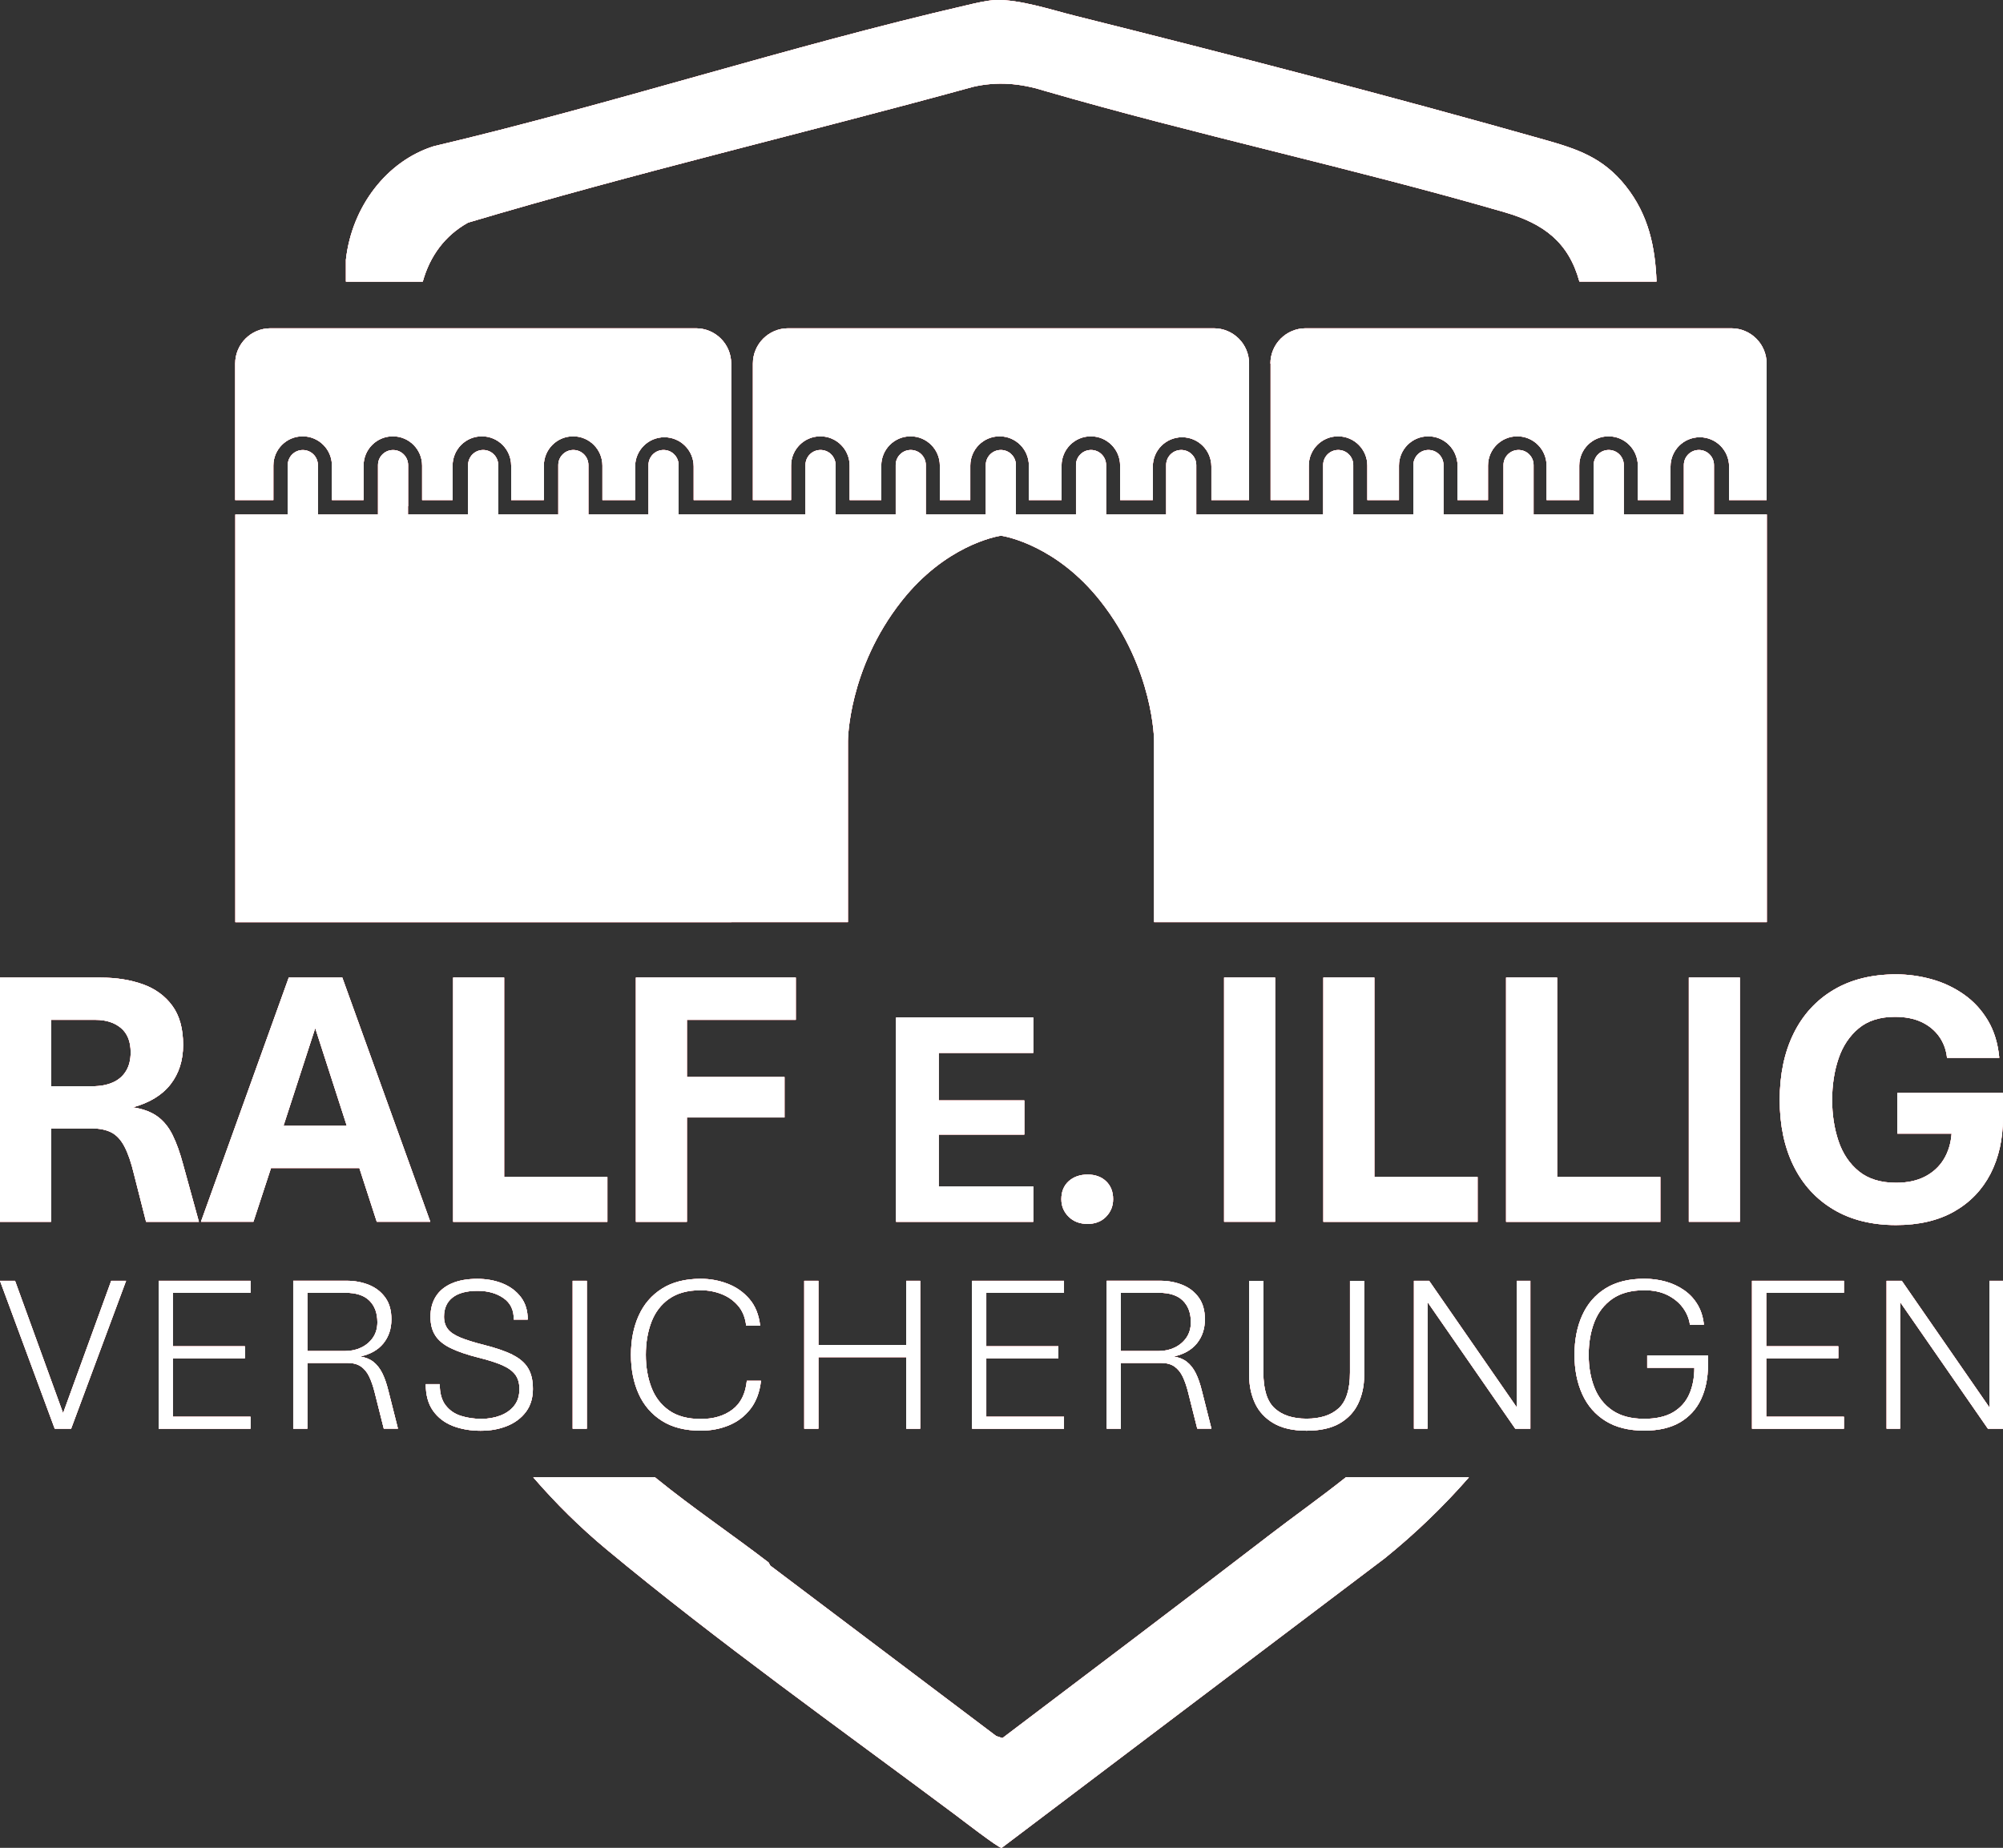<?xml version="1.0" encoding="UTF-8"?>
<svg id="Ebene_2" data-name="Ebene 2" xmlns="http://www.w3.org/2000/svg" viewBox="0 0 431.51 398.16">
  <rect x="0" y="0" width="431.51" height="398.16" fill="#333333" stroke="none"/>
  <defs>
    <style>
      .cls-1 {
        fill: #fff;
      }

      .cls-2 {
        fill: #e20613;
      }
    </style>
  </defs>
  <g id="Ebene_1-2" data-name="Ebene 1">
    <g>
      <g>
        <g>
          <polygon class="cls-2" points="130.85 253.61 108.61 253.61 108.61 210.64 97.62 210.64 97.62 263.27 130.85 263.27 130.85 253.61"/>
          <polygon class="cls-2" points="130.85 253.61 108.61 253.61 108.61 210.64 97.62 210.64 97.62 263.27 130.85 263.27 130.85 253.61"/>
        </g>
        <g>
          <polygon class="cls-2" points="171.44 219.75 171.44 210.64 136.99 210.64 136.99 263.27 147.98 263.27 147.98 240.79 169.01 240.79 169.01 232.07 147.98 232.07 147.98 219.75 171.44 219.75"/>
          <polygon class="cls-2" points="171.44 219.75 171.44 210.64 136.99 210.64 136.99 263.27 147.98 263.27 147.98 240.79 169.01 240.79 169.01 232.07 147.98 232.07 147.98 219.75 171.44 219.75"/>
        </g>
        <g>
          <polygon class="cls-2" points="222.6 255.65 202.23 255.65 202.23 244.47 220.67 244.47 220.67 237.11 202.23 237.11 202.23 226.87 222.6 226.87 222.6 219.25 193.04 219.25 193.04 263.27 222.6 263.27 222.6 255.65"/>
          <polygon class="cls-2" points="222.6 255.65 202.23 255.65 202.23 244.47 220.67 244.47 220.67 237.11 202.23 237.11 202.23 226.87 222.6 226.87 222.6 219.25 193.04 219.25 193.04 263.27 222.6 263.27 222.6 255.65"/>
        </g>
        <g>
          <path class="cls-2" d="M234.31,263.72c1.63,0,2.96-.52,3.97-1.55,1.01-1.04,1.52-2.29,1.52-3.78,0-1.61-.51-2.9-1.52-3.86-1.01-.96-2.34-1.44-3.97-1.44s-3.04.48-4.09,1.44c-1.05.96-1.57,2.25-1.57,3.86,0,1.48.52,2.74,1.57,3.78,1.05,1.04,2.41,1.55,4.09,1.55Z"/>
          <path class="cls-2" d="M234.31,263.72c1.63,0,2.96-.52,3.97-1.55,1.01-1.04,1.52-2.29,1.52-3.78,0-1.61-.51-2.9-1.52-3.86-1.01-.96-2.34-1.44-3.97-1.44s-3.04.48-4.09,1.44c-1.05.96-1.57,2.25-1.57,3.86,0,1.48.52,2.74,1.57,3.78,1.05,1.04,2.41,1.55,4.09,1.55Z"/>
        </g>
        <g>
          <rect class="cls-2" x="263.71" y="210.64" width="10.99" height="52.62"/>
          <rect class="cls-2" x="263.71" y="210.64" width="10.99" height="52.62"/>
        </g>
        <g>
          <polygon class="cls-2" points="318.32 253.61 296.08 253.61 296.08 210.64 285.09 210.64 285.09 263.27 318.32 263.27 318.32 253.61"/>
          <polygon class="cls-2" points="318.32 253.61 296.08 253.61 296.08 210.64 285.09 210.64 285.09 263.27 318.32 263.27 318.32 253.61"/>
        </g>
        <g>
          <polygon class="cls-2" points="324.46 210.64 324.46 263.27 357.69 263.27 357.69 253.61 335.45 253.61 335.45 210.64 324.46 210.64"/>
          <polygon class="cls-2" points="324.46 210.64 324.46 263.27 357.69 263.27 357.69 253.61 335.45 253.61 335.45 210.64 324.46 210.64"/>
        </g>
        <g>
          <rect class="cls-2" x="363.83" y="210.64" width="10.99" height="52.62"/>
          <rect class="cls-2" x="363.83" y="210.64" width="10.99" height="52.62"/>
        </g>
        <g>
          <path class="cls-2" d="M408.75,235.51v8.76h11.69c-.16,2.09-.72,3.92-1.68,5.51-.96,1.59-2.31,2.83-4.03,3.73-1.72.9-3.81,1.35-6.26,1.35-3.31,0-5.98-.82-8-2.46-2.02-1.64-3.49-3.82-4.4-6.53-.91-2.71-1.37-5.67-1.37-8.87s.46-6.2,1.37-8.89c.91-2.7,2.36-4.87,4.34-6.53,1.98-1.65,4.59-2.48,7.82-2.48,2.24,0,4.16.38,5.75,1.13,1.59.76,2.85,1.8,3.79,3.13.94,1.33,1.5,2.85,1.68,4.57h11.26c-.29-3.1-1.11-5.79-2.46-8.05-1.36-2.27-3.08-4.14-5.18-5.61-2.1-1.47-4.4-2.56-6.92-3.26-2.52-.7-5.08-1.06-7.68-1.06-5.21,0-9.7,1.11-13.45,3.34-3.75,2.23-6.63,5.37-8.62,9.42-1.99,4.05-2.99,8.82-2.99,14.29s1,10.19,2.99,14.23c1.99,4.04,4.87,7.17,8.62,9.4,3.75,2.23,8.24,3.34,13.45,3.34,4.93,0,9.1-.98,12.53-2.93,3.43-1.95,6.03-4.67,7.82-8.13,1.78-3.47,2.68-7.48,2.68-12.04v-5.36h-22.75Z"/>
          <path class="cls-2" d="M408.75,235.51v8.76h11.69c-.16,2.09-.72,3.92-1.68,5.51-.96,1.59-2.31,2.83-4.03,3.73-1.72.9-3.81,1.35-6.26,1.35-3.31,0-5.98-.82-8-2.46-2.02-1.64-3.49-3.82-4.4-6.53-.91-2.71-1.37-5.67-1.37-8.87s.46-6.2,1.37-8.89c.91-2.7,2.36-4.87,4.34-6.53,1.98-1.65,4.59-2.48,7.82-2.48,2.24,0,4.16.38,5.75,1.13,1.59.76,2.85,1.8,3.79,3.13.94,1.33,1.5,2.85,1.68,4.57h11.26c-.29-3.1-1.11-5.79-2.46-8.05-1.36-2.27-3.08-4.14-5.18-5.61-2.1-1.47-4.4-2.56-6.92-3.26-2.52-.7-5.08-1.06-7.68-1.06-5.21,0-9.7,1.11-13.45,3.34-3.75,2.23-6.63,5.37-8.62,9.42-1.99,4.05-2.99,8.82-2.99,14.29s1,10.19,2.99,14.23c1.99,4.04,4.87,7.17,8.62,9.4,3.75,2.23,8.24,3.34,13.45,3.34,4.93,0,9.1-.98,12.53-2.93,3.43-1.95,6.03-4.67,7.82-8.13,1.78-3.47,2.68-7.48,2.68-12.04v-5.36h-22.75Z"/>
        </g>
        <g>
          <polygon class="cls-2" points="13.59 304.51 3.24 275.98 0 275.98 11.79 307.85 15.32 307.85 27.16 275.98 23.96 275.98 13.59 304.51"/>
          <polygon class="cls-2" points="13.59 304.51 3.24 275.98 0 275.98 11.79 307.85 15.32 307.85 27.16 275.98 23.96 275.98 13.59 304.51"/>
        </g>
        <g>
          <polygon class="cls-2" points="34.18 307.85 53.97 307.85 53.97 305.27 37.23 305.27 37.23 292.67 52.76 292.67 52.76 290.09 37.23 290.09 37.23 278.56 53.97 278.56 53.97 275.98 34.18 275.98 34.18 307.85"/>
          <polygon class="cls-2" points="34.18 307.85 53.97 307.85 53.97 305.27 37.23 305.27 37.23 292.67 52.76 292.67 52.76 290.09 37.23 290.09 37.23 278.56 53.97 278.56 53.97 275.98 34.18 275.98 34.18 307.85"/>
        </g>
        <g>
          <path class="cls-2" d="M110.35,291.87c-1.54-.74-3.55-1.43-6.03-2.06-2.18-.55-3.9-1.09-5.16-1.61-1.26-.52-2.16-1.13-2.7-1.84-.54-.7-.81-1.59-.81-2.66,0-1.78.62-3.16,1.85-4.12,1.23-.96,3.02-1.44,5.37-1.44,2.23,0,4.09.52,5.6,1.57,1.51,1.05,2.25,2.59,2.21,4.63h3.01c0-1.93-.49-3.54-1.48-4.84-.99-1.3-2.3-2.28-3.95-2.95-1.65-.66-3.46-.99-5.43-.99-2.16,0-4,.33-5.51.98-1.51.66-2.65,1.59-3.42,2.81-.77,1.22-1.16,2.67-1.16,4.36s.34,2.96,1.03,4.04c.69,1.08,1.79,1.99,3.31,2.73,1.52.74,3.53,1.43,6.03,2.06,2.12.52,3.82,1.07,5.1,1.63,1.29.57,2.22,1.25,2.81,2.05.58.8.88,1.82.88,3.07,0,1.47-.38,2.68-1.14,3.62-.76.95-1.76,1.65-3.01,2.12-1.25.47-2.6.7-4.05.7-1.59,0-3.07-.22-4.44-.66-1.37-.44-2.46-1.21-3.29-2.3s-1.24-2.6-1.24-4.52h-3.01c0,2.34.52,4.25,1.57,5.73,1.05,1.48,2.47,2.57,4.25,3.27,1.78.69,3.78,1.04,5.99,1.04s4.04-.35,5.74-1.04c1.7-.69,3.04-1.71,4.04-3.04.99-1.33,1.49-2.97,1.49-4.91s-.36-3.4-1.08-4.56c-.72-1.16-1.85-2.11-3.39-2.85Z"/>
          <path class="cls-2" d="M110.35,291.87c-1.54-.74-3.55-1.43-6.03-2.06-2.18-.55-3.9-1.09-5.16-1.61-1.26-.52-2.16-1.13-2.7-1.84-.54-.7-.81-1.59-.81-2.66,0-1.78.62-3.16,1.85-4.12,1.23-.96,3.02-1.44,5.37-1.44,2.23,0,4.09.52,5.6,1.57,1.51,1.05,2.25,2.59,2.21,4.63h3.01c0-1.93-.49-3.54-1.48-4.84-.99-1.3-2.3-2.28-3.95-2.95-1.65-.66-3.46-.99-5.43-.99-2.16,0-4,.33-5.51.98-1.51.66-2.65,1.59-3.42,2.81-.77,1.22-1.16,2.67-1.16,4.36s.34,2.96,1.03,4.04c.69,1.08,1.79,1.99,3.31,2.73,1.52.74,3.53,1.43,6.03,2.06,2.12.52,3.82,1.07,5.1,1.63,1.29.57,2.22,1.25,2.81,2.05.58.8.88,1.82.88,3.07,0,1.47-.38,2.68-1.14,3.62-.76.95-1.76,1.65-3.01,2.12-1.25.47-2.6.7-4.05.7-1.59,0-3.07-.22-4.44-.66-1.37-.44-2.46-1.21-3.29-2.3s-1.24-2.6-1.24-4.52h-3.01c0,2.34.52,4.25,1.57,5.73,1.05,1.48,2.47,2.57,4.25,3.27,1.78.69,3.78,1.04,5.99,1.04s4.04-.35,5.74-1.04c1.7-.69,3.04-1.71,4.04-3.04.99-1.33,1.49-2.97,1.49-4.91s-.36-3.4-1.08-4.56c-.72-1.16-1.85-2.11-3.39-2.85Z"/>
        </g>
        <g>
          <rect class="cls-2" x="123.37" y="275.98" width="3.05" height="31.87"/>
          <rect class="cls-2" x="123.37" y="275.98" width="3.05" height="31.87"/>
        </g>
        <g>
          <path class="cls-2" d="M144.14,279.87c1.74-1.24,4.02-1.86,6.83-1.86,1.55,0,3.03.27,4.44.82,1.41.54,2.6,1.38,3.58,2.5.97,1.12,1.56,2.56,1.76,4.31h3.01c-.27-2.34-1.04-4.25-2.31-5.73-1.27-1.48-2.83-2.58-4.68-3.29s-3.78-1.07-5.8-1.07c-3.35,0-6.13.71-8.36,2.12-2.23,1.41-3.9,3.35-5.01,5.81-1.11,2.46-1.67,5.28-1.67,8.45s.56,5.99,1.67,8.44c1.11,2.45,2.78,4.38,5.01,5.79,2.23,1.41,5.01,2.11,8.36,2.11,2.18,0,4.2-.38,6.06-1.15,1.86-.77,3.41-1.94,4.64-3.53,1.23-1.59,1.99-3.61,2.27-6.07h-3.05c-.28,2.78-1.31,4.85-3.09,6.2-1.78,1.36-4.05,2.04-6.83,2.04s-5.09-.61-6.83-1.84c-1.74-1.22-3.02-2.88-3.81-4.97-.8-2.09-1.2-4.43-1.2-7.02s.4-4.96,1.2-7.06c.8-2.1,2.07-3.77,3.81-5.01Z"/>
          <path class="cls-2" d="M144.14,279.87c1.74-1.24,4.02-1.86,6.83-1.86,1.55,0,3.03.27,4.44.82,1.41.54,2.6,1.38,3.58,2.5.97,1.12,1.56,2.56,1.76,4.31h3.01c-.27-2.34-1.04-4.25-2.31-5.73-1.27-1.48-2.83-2.58-4.68-3.29s-3.78-1.07-5.8-1.07c-3.35,0-6.13.71-8.36,2.12-2.23,1.41-3.9,3.35-5.01,5.81-1.11,2.46-1.67,5.28-1.67,8.45s.56,5.99,1.67,8.44c1.11,2.45,2.78,4.38,5.01,5.79,2.23,1.41,5.01,2.11,8.36,2.11,2.18,0,4.2-.38,6.06-1.15,1.86-.77,3.41-1.94,4.64-3.53,1.23-1.59,1.99-3.61,2.27-6.07h-3.05c-.28,2.78-1.31,4.85-3.09,6.2-1.78,1.36-4.05,2.04-6.83,2.04s-5.09-.61-6.83-1.84c-1.74-1.22-3.02-2.88-3.81-4.97-.8-2.09-1.2-4.43-1.2-7.02s.4-4.96,1.2-7.06c.8-2.1,2.07-3.77,3.81-5.01Z"/>
        </g>
        <g>
          <polygon class="cls-2" points="198.24 307.85 198.24 275.98 195.23 275.98 195.23 289.81 176.31 289.81 176.31 275.98 173.26 275.98 173.26 307.85 176.31 307.85 176.31 292.44 195.23 292.44 195.23 307.85 198.24 307.85"/>
          <polygon class="cls-2" points="198.24 307.85 198.24 275.98 195.23 275.98 195.23 289.81 176.31 289.81 176.31 275.98 173.26 275.98 173.26 307.85 176.31 307.85 176.31 292.44 195.23 292.44 195.23 307.85 198.24 307.85"/>
        </g>
        <g>
          <polygon class="cls-2" points="229.22 278.56 229.22 275.98 209.42 275.98 209.42 307.85 229.22 307.85 229.22 305.27 212.48 305.27 212.48 292.67 228.01 292.67 228.01 290.09 212.48 290.09 212.48 278.56 229.22 278.56"/>
          <polygon class="cls-2" points="229.22 278.56 229.22 275.98 209.42 275.98 209.42 307.85 229.22 307.85 229.22 305.27 212.48 305.27 212.48 292.67 228.01 292.67 228.01 290.09 212.48 290.09 212.48 278.56 229.22 278.56"/>
        </g>
        <g>
          <path class="cls-2" d="M274.36,306.67c1.82,1.07,4.19,1.61,7.12,1.61s5.36-.54,7.17-1.61c1.82-1.07,3.14-2.51,3.98-4.31s1.25-3.78,1.25-5.94v-20.43h-3.05v19.75c0,3.66-.82,6.24-2.45,7.72-1.63,1.48-3.93,2.23-6.9,2.23s-5.24-.74-6.87-2.23c-1.63-1.48-2.44-4.06-2.44-7.72v-19.75h-3.05v20.43c0,2.16.42,4.14,1.25,5.94.84,1.8,2.17,3.24,3.99,4.31Z"/>
          <path class="cls-2" d="M274.36,306.67c1.82,1.07,4.19,1.61,7.12,1.61s5.36-.54,7.17-1.61c1.82-1.07,3.14-2.51,3.98-4.31s1.25-3.78,1.25-5.94v-20.43h-3.05v19.75c0,3.66-.82,6.24-2.45,7.72-1.63,1.48-3.93,2.23-6.9,2.23s-5.24-.74-6.87-2.23c-1.63-1.48-2.44-4.06-2.44-7.72v-19.75h-3.05v20.43c0,2.16.42,4.14,1.25,5.94.84,1.8,2.17,3.24,3.99,4.31Z"/>
        </g>
        <g>
          <polygon class="cls-2" points="326.78 303.28 307.88 275.98 304.61 275.98 304.61 307.85 307.53 307.85 307.53 280.55 326.44 307.85 329.69 307.85 329.69 275.98 326.78 275.98 326.78 303.28"/>
          <polygon class="cls-2" points="326.78 303.28 307.88 275.98 304.61 275.98 304.61 307.85 307.53 307.85 307.53 280.55 326.44 307.85 329.69 307.85 329.69 275.98 326.78 275.98 326.78 303.28"/>
        </g>
        <g>
          <path class="cls-2" d="M354.84,294.71h10.18c0,2.16-.37,4.07-1.11,5.73-.74,1.66-1.91,2.95-3.49,3.88-1.59.93-3.65,1.4-6.19,1.4-2.81,0-5.1-.6-6.87-1.81-1.77-1.21-3.06-2.85-3.88-4.94-.82-2.08-1.23-4.43-1.23-7.03s.41-4.98,1.23-7.08c.82-2.1,2.12-3.76,3.88-5,1.77-1.23,4.06-1.85,6.87-1.85,1.93,0,3.59.35,5,1.05,1.4.7,2.52,1.62,3.34,2.75.82,1.13,1.32,2.34,1.49,3.63h3.01c-.17-1.66-.63-3.11-1.37-4.34-.74-1.24-1.7-2.27-2.88-3.09-1.18-.82-2.49-1.44-3.95-1.85-1.46-.41-3-.62-4.63-.62-3.35,0-6.13.69-8.36,2.08-2.23,1.39-3.89,3.31-5.01,5.78s-1.67,5.3-1.67,8.52.56,6.03,1.67,8.49c1.11,2.45,2.78,4.38,5.01,5.77,2.23,1.39,5.01,2.08,8.36,2.08,3.11,0,5.67-.6,7.7-1.79,2.02-1.19,3.53-2.85,4.52-4.97.99-2.12,1.49-4.57,1.49-7.35v-2.08h-13.09v2.63Z"/>
          <path class="cls-2" d="M354.84,294.71h10.18c0,2.16-.37,4.07-1.11,5.73-.74,1.66-1.91,2.95-3.49,3.88-1.59.93-3.65,1.4-6.19,1.4-2.81,0-5.1-.6-6.87-1.81-1.77-1.21-3.06-2.85-3.88-4.94-.82-2.08-1.23-4.43-1.23-7.03s.41-4.98,1.23-7.08c.82-2.1,2.12-3.76,3.88-5,1.77-1.23,4.06-1.85,6.87-1.85,1.93,0,3.59.35,5,1.05,1.4.7,2.52,1.62,3.34,2.75.82,1.13,1.32,2.34,1.49,3.63h3.01c-.17-1.66-.63-3.11-1.37-4.34-.74-1.24-1.7-2.27-2.88-3.09-1.18-.82-2.49-1.44-3.95-1.85-1.46-.41-3-.62-4.63-.62-3.35,0-6.13.69-8.36,2.08-2.23,1.39-3.89,3.31-5.01,5.78s-1.67,5.3-1.67,8.52.56,6.03,1.67,8.49c1.11,2.45,2.78,4.38,5.01,5.77,2.23,1.39,5.01,2.08,8.36,2.08,3.11,0,5.67-.6,7.7-1.79,2.02-1.19,3.53-2.85,4.52-4.97.99-2.12,1.49-4.57,1.49-7.35v-2.08h-13.09v2.63Z"/>
        </g>
        <g>
          <polygon class="cls-2" points="377.44 307.85 397.24 307.85 397.24 305.27 380.5 305.27 380.5 292.67 396.03 292.67 396.03 290.09 380.5 290.09 380.5 278.56 397.24 278.56 397.24 275.98 377.44 275.98 377.44 307.85"/>
          <polygon class="cls-2" points="377.44 307.85 397.24 307.85 397.24 305.27 380.5 305.27 380.5 292.67 396.03 292.67 396.03 290.09 380.5 290.09 380.5 278.56 397.24 278.56 397.24 275.98 377.44 275.98 377.44 307.85"/>
        </g>
        <g>
          <polygon class="cls-2" points="428.59 303.28 409.7 275.98 406.43 275.98 406.43 307.85 409.34 307.85 409.34 280.55 428.26 307.85 431.51 307.85 431.51 275.98 428.59 275.98 428.59 303.28"/>
          <polygon class="cls-2" points="428.59 303.28 409.7 275.98 406.43 275.98 406.43 307.85 409.34 307.85 409.34 280.55 428.26 307.85 431.51 307.85 431.51 275.98 428.59 275.98 428.59 303.28"/>
        </g>
        <g>
          <path class="cls-2" d="M272.94,331.19c-18.93,14.55-37.97,28.93-56.99,43.33l-1.34-.45-48.67-36.72-.37-.68c-7.96-6.11-16.25-11.69-24.09-18.04-.12-.1-.25-.2-.37-.3h-26.23c4.89,5.65,10.16,10.85,15.78,15.52,23.86,19.83,50.41,38.72,75.1,57.16,1.38,1.03,9.3,7.16,10.02,7.16l82.59-62.44c6.61-5.35,12.63-11.16,18.08-17.4h-26.51c-5.56,4.41-11.29,8.47-17.01,12.86Z"/>
          <path class="cls-2" d="M272.94,331.19c-18.93,14.55-37.97,28.93-56.99,43.33l-1.34-.45-48.67-36.72-.37-.68c-7.96-6.11-16.25-11.69-24.09-18.04-.12-.1-.25-.2-.37-.3h-26.23c4.89,5.65,10.16,10.85,15.78,15.52,23.86,19.83,50.41,38.72,75.1,57.16,1.38,1.03,9.3,7.16,10.02,7.16l82.59-62.44c6.61-5.35,12.63-11.16,18.08-17.4h-26.51c-5.56,4.41-11.29,8.47-17.01,12.86Z"/>
        </g>
        <g>
          <path class="cls-2" d="M100.8,47.98c35.99-10.73,72.61-19.31,108.83-29.27,5.2-1.2,10.16-.77,15.22.81,32.9,9.55,66.43,16.66,99.32,26.22,8.35,2.43,13.75,6.42,16.08,14.92h16.62c-.28-7.33-1.66-14.3-6.65-20.58-4.93-6.2-10.52-7.99-17.49-9.97-33.29-9.43-67.64-18.34-101.18-26.72-5.1-1.28-11.87-3.53-16.99-3.38-1.91.06-4.41.67-6.32,1.12-38.45,8.87-76.35,21.31-114.79,30.38-10.09,3.17-17.64,12.96-18.93,24.45v4.71s16.56,0,16.56,0c1.52-5.46,4.74-9.9,9.72-12.68Z"/>
          <path class="cls-2" d="M100.8,47.98c35.99-10.73,72.61-19.31,108.83-29.27,5.2-1.2,10.16-.77,15.22.81,32.9,9.55,66.43,16.66,99.32,26.22,8.35,2.43,13.75,6.42,16.08,14.92h16.62c-.28-7.33-1.66-14.3-6.65-20.58-4.93-6.2-10.52-7.99-17.49-9.97-33.29-9.43-67.64-18.34-101.18-26.72-5.1-1.28-11.87-3.53-16.99-3.38-1.91.06-4.41.67-6.32,1.12-38.45,8.87-76.35,21.31-114.79,30.38-10.09,3.17-17.64,12.96-18.93,24.45v4.71s16.56,0,16.56,0c1.52-5.46,4.74-9.9,9.72-12.68Z"/>
        </g>
        <g>
          <path class="cls-2" d="M273.73,78.34v29.41h8.22v-7.43c0-3.49,2.83-6.31,6.31-6.31s6.31,2.83,6.31,6.31v7.43h6.81v-7.43c0-3.49,2.83-6.31,6.31-6.31s6.31,2.83,6.31,6.31v7.43h6.56v-7.43c0-3.49,2.83-6.31,6.31-6.31s6.31,2.83,6.31,6.31v7.43h7.04v-7.43c0-3.49,2.83-6.31,6.31-6.31h0c3.49,0,6.31,2.83,6.31,6.31v7.43h7.04v-7.23c0-3.49,2.83-6.31,6.31-6.31s6.31,2.83,6.31,6.31v7.23h8.08v-29.41c0-4.2-3.4-7.6-7.6-7.6h-91.69c-4.2,0-7.6,3.4-7.6,7.6Z"/>
          <path class="cls-2" d="M273.73,78.34v29.41h8.22v-7.43c0-3.49,2.83-6.31,6.31-6.31s6.31,2.83,6.31,6.31v7.43h6.81v-7.43c0-3.49,2.83-6.31,6.31-6.31s6.31,2.83,6.31,6.31v7.43h6.56v-7.43c0-3.49,2.83-6.31,6.31-6.31s6.31,2.83,6.31,6.31v7.43h7.04v-7.43c0-3.49,2.83-6.31,6.31-6.31h0c3.49,0,6.31,2.83,6.31,6.31v7.43h7.04v-7.23c0-3.49,2.83-6.31,6.31-6.31s6.31,2.83,6.31,6.31v7.23h8.08v-29.41c0-4.2-3.4-7.6-7.6-7.6h-91.69c-4.2,0-7.6,3.4-7.6,7.6Z"/>
        </g>
        <g>
          <path class="cls-2" d="M269.09,107.75v-29.41c0-4.2-3.4-7.6-7.6-7.6h-91.69c-4.2,0-7.6,3.4-7.6,7.6v29.41h8.22v-7.43c0-3.49,2.83-6.31,6.31-6.31s6.31,2.83,6.31,6.31v7.43h6.81v-7.43c0-3.49,2.83-6.31,6.31-6.31s6.31,2.83,6.31,6.31v7.43h6.56v-7.43c0-3.49,2.83-6.31,6.31-6.31s6.31,2.83,6.31,6.31v7.43h7.04v-7.43c0-3.49,2.83-6.31,6.31-6.31h0c3.49,0,6.31,2.83,6.31,6.31v7.43h7.04v-7.23c0-3.49,2.83-6.31,6.31-6.31s6.31,2.83,6.31,6.31v7.23h8.08Z"/>
          <path class="cls-2" d="M269.09,107.75v-29.41c0-4.2-3.4-7.6-7.6-7.6h-91.69c-4.2,0-7.6,3.4-7.6,7.6v29.41h8.22v-7.43c0-3.49,2.83-6.31,6.31-6.31s6.31,2.83,6.31,6.31v7.43h6.81v-7.43c0-3.49,2.83-6.31,6.31-6.31s6.31,2.83,6.31,6.31v7.43h6.56v-7.43c0-3.49,2.83-6.31,6.31-6.31s6.31,2.83,6.31,6.31v7.43h7.04v-7.43c0-3.49,2.83-6.31,6.31-6.31h0c3.49,0,6.31,2.83,6.31,6.31v7.43h7.04v-7.23c0-3.49,2.83-6.31,6.31-6.31s6.31,2.83,6.31,6.31v7.23h8.08Z"/>
        </g>
        <g>
          <path class="cls-2" d="M58.89,100.32c0-3.49,2.83-6.31,6.31-6.31s6.31,2.83,6.31,6.31v7.43h6.81v-7.43c0-3.49,2.83-6.31,6.31-6.31h0c3.49,0,6.31,2.83,6.31,6.31v7.43h6.56v-7.43c0-3.49,2.83-6.31,6.31-6.31s6.31,2.83,6.31,6.31v7.43h7.04v-7.43c0-3.49,2.83-6.31,6.31-6.31s6.31,2.83,6.31,6.31v7.43h7.04v-7.23c0-3.49,2.83-6.31,6.31-6.31s6.31,2.83,6.31,6.31v7.23h8.08v-29.41c0-4.2-3.4-7.6-7.6-7.6H58.27c-4.2,0-7.6,3.4-7.6,7.6v29.41h8.22v-7.43Z"/>
          <path class="cls-2" d="M58.89,100.32c0-3.49,2.83-6.31,6.31-6.31s6.31,2.83,6.31,6.31v7.43h6.81v-7.43c0-3.49,2.83-6.31,6.31-6.31h0c3.49,0,6.31,2.83,6.31,6.31v7.43h6.56v-7.43c0-3.49,2.83-6.31,6.31-6.31s6.31,2.83,6.31,6.31v7.43h7.04v-7.43c0-3.49,2.83-6.31,6.31-6.31s6.31,2.83,6.31,6.31v7.43h7.04v-7.23c0-3.49,2.83-6.31,6.31-6.31s6.31,2.83,6.31,6.31v7.23h8.08v-29.41c0-4.2-3.4-7.6-7.6-7.6H58.27c-4.2,0-7.6,3.4-7.6,7.6v29.41h8.22v-7.43Z"/>
        </g>
        <g>
          <path class="cls-2" d="M157.56,198.69h25.11v-39.03s0-15.51,11.59-30.18c9.37-11.86,20.2-13.87,21.34-14.05v-.02s.02,0,.05,0c.03,0,.05,0,.05,0v.02c1.13.18,11.96,2.19,21.34,14.05,11.59,14.66,11.59,30.18,11.59,30.18v39.03h132v-87.83h-11.39v-10.66c0-1.79-1.45-3.24-3.24-3.24s-3.24,1.45-3.24,3.24v10.66h-12.95v-10.66c0-1.79-1.45-3.24-3.24-3.24h0c-1.79,0-3.24,1.45-3.24,3.24v10.66h-12.95v-10.66c0-1.79-1.45-3.24-3.24-3.24s-3.24,1.45-3.24,3.24v10.66h-12.93v-10.66c0-1.79-1.45-3.24-3.24-3.24s-3.24,1.45-3.24,3.24v10.66h-12.96v-10.66c0-1.79-1.45-3.24-3.24-3.24s-3.24,1.45-3.24,3.24v10.66h-27.34v-10.66c0-1.79-1.45-3.24-3.24-3.24s-3.24,1.45-3.24,3.24v10.66h-12.95v-10.66c0-1.79-1.45-3.24-3.24-3.24h0c-1.79,0-3.24,1.45-3.24,3.24v10.66h-12.95v-10.66c0-1.79-1.45-3.24-3.24-3.24s-3.24,1.45-3.24,3.24v10.66h-12.93v-10.66c0-1.79-1.45-3.24-3.24-3.24s-3.24,1.45-3.24,3.24v10.66h-12.96v-10.66c0-1.79-1.45-3.24-3.24-3.24s-3.24,1.45-3.24,3.24v10.66h-27.34v-10.66c0-1.79-1.45-3.24-3.24-3.24s-3.24,1.45-3.24,3.24v10.66h-12.95v-10.66c0-1.79-1.45-3.24-3.24-3.24s-3.24,1.45-3.24,3.24v10.66h-12.95v-10.66c0-1.79-1.45-3.24-3.24-3.24s-3.24,1.45-3.24,3.24v10.66h-12.96v-1.79h.03v-8.86c0-1.79-1.45-3.24-3.24-3.24s-3.24,1.45-3.24,3.24v10.66h-12.96v-10.66c0-1.79-1.45-3.24-3.24-3.24s-3.24,1.45-3.24,3.24v10.66h-11.3v87.83h106.89Z"/>
          <path class="cls-2" d="M157.56,198.69h25.11v-39.03s0-15.51,11.59-30.18c9.37-11.86,20.2-13.87,21.34-14.05v-.02s.02,0,.05,0c.03,0,.05,0,.05,0v.02c1.13.18,11.96,2.19,21.34,14.05,11.59,14.66,11.59,30.18,11.59,30.18v39.03h132v-87.83h-11.39v-10.66c0-1.79-1.45-3.24-3.24-3.24s-3.24,1.45-3.24,3.24v10.66h-12.95v-10.66c0-1.79-1.45-3.24-3.24-3.24h0c-1.79,0-3.24,1.45-3.24,3.24v10.66h-12.95v-10.66c0-1.79-1.45-3.24-3.24-3.24s-3.24,1.45-3.24,3.24v10.66h-12.93v-10.66c0-1.79-1.45-3.24-3.24-3.24s-3.24,1.45-3.24,3.24v10.66h-12.96v-10.66c0-1.79-1.45-3.24-3.24-3.24s-3.24,1.45-3.24,3.24v10.66h-27.34v-10.66c0-1.79-1.45-3.24-3.24-3.24s-3.24,1.45-3.24,3.24v10.66h-12.95v-10.66c0-1.79-1.45-3.24-3.24-3.24h0c-1.79,0-3.24,1.45-3.24,3.24v10.66h-12.95v-10.66c0-1.79-1.45-3.24-3.24-3.24s-3.24,1.45-3.24,3.24v10.66h-12.93v-10.66c0-1.79-1.45-3.24-3.24-3.24s-3.24,1.45-3.24,3.24v10.66h-12.96v-10.66c0-1.79-1.45-3.24-3.24-3.24s-3.24,1.45-3.24,3.24v10.66h-27.34v-10.66c0-1.79-1.45-3.24-3.24-3.24s-3.24,1.45-3.24,3.24v10.66h-12.95v-10.66c0-1.79-1.45-3.24-3.24-3.24s-3.24,1.45-3.24,3.24v10.66h-12.95v-10.66c0-1.79-1.45-3.24-3.24-3.24s-3.24,1.45-3.24,3.24v10.66h-12.96v-1.79h.03v-8.86c0-1.79-1.45-3.24-3.24-3.24s-3.24,1.45-3.24,3.24v10.66h-12.96v-10.66c0-1.79-1.45-3.24-3.24-3.24s-3.24,1.45-3.24,3.24v10.66h-11.3v87.83h106.89Z"/>
        </g>
        <g>
          <path class="cls-2" d="M83.65,299.61c-.36-1.48-.8-2.73-1.31-3.75-.51-1.02-1.15-1.82-1.91-2.42-.76-.59-1.7-.97-2.84-1.15,2.18-.46,3.84-1.4,5-2.82,1.15-1.42,1.73-3.15,1.73-5.19,0-1.91-.44-3.48-1.33-4.7-.88-1.22-2.06-2.13-3.52-2.72-1.46-.59-3.06-.89-4.79-.89h-11.51v31.87h3.05v-14.16h8.64c1.2,0,2.17.26,2.9.77.73.51,1.33,1.24,1.78,2.18.45.94.83,2.04,1.15,3.3l1.99,7.91h3.05l-2.08-8.24ZM74.41,291.11h-8.19v-12.55h8.19c2.3,0,4.03.56,5.17,1.69,1.14,1.13,1.72,2.68,1.72,4.65,0,1.29-.32,2.4-.96,3.33-.64.92-1.48,1.63-2.52,2.13-1.04.5-2.18.75-3.41.75Z"/>
          <path class="cls-2" d="M83.65,299.61c-.36-1.48-.8-2.73-1.31-3.75-.51-1.02-1.15-1.82-1.91-2.42-.76-.59-1.7-.97-2.84-1.15,2.18-.46,3.84-1.4,5-2.82,1.15-1.42,1.73-3.15,1.73-5.19,0-1.91-.44-3.48-1.33-4.7-.88-1.22-2.06-2.13-3.52-2.72-1.46-.59-3.06-.89-4.79-.89h-11.51v31.87h3.05v-14.16h8.64c1.2,0,2.17.26,2.9.77.73.51,1.33,1.24,1.78,2.18.45.94.83,2.04,1.15,3.3l1.99,7.91h3.05l-2.08-8.24ZM74.41,291.11h-8.19v-12.55h8.19c2.3,0,4.03.56,5.17,1.69,1.14,1.13,1.72,2.68,1.72,4.65,0,1.29-.32,2.4-.96,3.33-.64.92-1.48,1.63-2.52,2.13-1.04.5-2.18.75-3.41.75Z"/>
        </g>
        <g>
          <path class="cls-2" d="M258.9,299.61c-.36-1.48-.8-2.73-1.31-3.75-.51-1.02-1.15-1.82-1.91-2.42-.76-.59-1.7-.97-2.84-1.15,2.18-.46,3.84-1.4,5-2.82,1.15-1.42,1.73-3.15,1.73-5.19,0-1.91-.44-3.48-1.33-4.7-.88-1.22-2.06-2.13-3.52-2.72-1.46-.59-3.06-.89-4.79-.89h-11.51v31.87h3.05v-14.16h8.64c1.2,0,2.17.26,2.9.77.73.51,1.33,1.24,1.78,2.18.45.94.83,2.04,1.15,3.3l1.99,7.91h3.05l-2.08-8.24ZM249.66,291.11h-8.19v-12.55h8.19c2.3,0,4.03.56,5.17,1.69,1.14,1.13,1.72,2.68,1.72,4.65,0,1.29-.32,2.4-.96,3.33-.64.92-1.48,1.63-2.52,2.13s-2.18.75-3.41.75Z"/>
          <path class="cls-2" d="M258.9,299.61c-.36-1.48-.8-2.73-1.31-3.75-.51-1.02-1.15-1.82-1.91-2.42-.76-.59-1.7-.97-2.84-1.15,2.18-.46,3.84-1.4,5-2.82,1.15-1.42,1.73-3.15,1.73-5.19,0-1.91-.44-3.48-1.33-4.7-.88-1.22-2.06-2.13-3.52-2.72-1.46-.59-3.06-.89-4.79-.89h-11.51v31.87h3.05v-14.16h8.64c1.2,0,2.17.26,2.9.77.73.51,1.33,1.24,1.78,2.18.45.94.83,2.04,1.15,3.3l1.99,7.91h3.05l-2.08-8.24ZM249.66,291.11h-8.19v-12.55h8.19c2.3,0,4.03.56,5.17,1.69,1.14,1.13,1.72,2.68,1.72,4.65,0,1.29-.32,2.4-.96,3.33-.64.92-1.48,1.63-2.52,2.13s-2.18.75-3.41.75Z"/>
        </g>
        <g>
          <path class="cls-2" d="M39.45,250.91c-.68-2.53-1.43-4.64-2.27-6.33-.83-1.69-1.92-3.03-3.26-4.01-1.34-.98-3.11-1.64-5.3-1.97,3.62-.99,6.33-2.65,8.13-4.97,1.8-2.32,2.7-5.15,2.7-8.48,0-3.52-.78-6.34-2.35-8.46-1.56-2.12-3.68-3.66-6.35-4.61-2.67-.95-5.68-1.43-9.01-1.43H0v52.62h10.99v-20.13h8.68c1.75,0,3.18.29,4.3.86,1.12.57,2.07,1.58,2.83,3.03.77,1.45,1.47,3.47,2.09,6.08l2.58,10.16h11.38l-3.4-12.35ZM27.15,230.78c-.66,1.09-1.62,1.92-2.85,2.46-1.24.55-2.72.82-4.44.82h-8.87v-14.31h9.58c2.27,0,4.1.59,5.49,1.76,1.39,1.17,2.09,2.92,2.09,5.24,0,1.59-.33,2.93-1,4.03Z"/>
          <path class="cls-2" d="M39.45,250.91c-.68-2.53-1.43-4.64-2.27-6.33-.83-1.69-1.92-3.03-3.26-4.01-1.34-.98-3.11-1.64-5.3-1.97,3.62-.99,6.33-2.65,8.13-4.97,1.8-2.32,2.7-5.15,2.7-8.48,0-3.52-.78-6.34-2.35-8.46-1.56-2.12-3.68-3.66-6.35-4.61-2.67-.95-5.68-1.43-9.01-1.43H0v52.62h10.99v-20.13h8.68c1.75,0,3.18.29,4.3.86,1.12.57,2.07,1.58,2.83,3.03.77,1.45,1.47,3.47,2.09,6.08l2.58,10.16h11.38l-3.4-12.35ZM27.15,230.78c-.66,1.09-1.62,1.92-2.85,2.46-1.24.55-2.72.82-4.44.82h-8.87v-14.31h9.58c2.27,0,4.1.59,5.49,1.76,1.39,1.17,2.09,2.92,2.09,5.24,0,1.59-.33,2.93-1,4.03Z"/>
        </g>
        <g>
          <path class="cls-2" d="M73.74,210.64h-11.53l-18.92,52.62h11.3l3.79-11.57h19.04l3.75,11.57h11.53l-18.96-52.62ZM61.07,242.59l6.84-21.07,6.8,21.07h-13.64Z"/>
          <path class="cls-2" d="M73.74,210.64h-11.53l-18.92,52.62h11.3l3.79-11.57h19.04l3.75,11.57h11.53l-18.96-52.62ZM61.07,242.59l6.84-21.07,6.8,21.07h-13.64Z"/>
        </g>
      </g>
      <g>
        <g>
          <polygon class="cls-1" points="130.85 253.61 108.61 253.61 108.61 210.64 97.62 210.64 97.62 263.27 130.85 263.27 130.85 253.61"/>
          <polygon class="cls-1" points="130.85 253.61 108.61 253.61 108.61 210.64 97.62 210.64 97.62 263.27 130.85 263.27 130.85 253.61"/>
          <polygon class="cls-1" points="130.85 253.61 108.61 253.61 108.61 210.64 97.62 210.64 97.62 263.27 130.85 263.27 130.85 253.61"/>
        </g>
        <g>
          <polygon class="cls-1" points="171.44 219.75 171.44 210.64 136.99 210.64 136.99 263.27 147.98 263.27 147.98 240.79 169.01 240.79 169.01 232.07 147.98 232.07 147.98 219.75 171.44 219.75"/>
          <polygon class="cls-1" points="171.44 219.75 171.44 210.64 136.99 210.64 136.99 263.27 147.98 263.27 147.98 240.79 169.01 240.79 169.01 232.07 147.98 232.07 147.98 219.75 171.44 219.75"/>
          <polygon class="cls-1" points="171.44 219.75 171.44 210.64 136.99 210.64 136.99 263.27 147.98 263.27 147.98 240.79 169.01 240.79 169.01 232.07 147.98 232.07 147.98 219.75 171.44 219.75"/>
        </g>
        <g>
          <polygon class="cls-1" points="222.6 255.65 202.23 255.65 202.23 244.47 220.67 244.47 220.67 237.11 202.23 237.11 202.23 226.87 222.6 226.87 222.6 219.25 193.04 219.25 193.04 263.27 222.6 263.27 222.6 255.65"/>
          <polygon class="cls-1" points="222.6 255.65 202.23 255.65 202.23 244.47 220.67 244.47 220.67 237.11 202.23 237.11 202.23 226.87 222.6 226.87 222.6 219.25 193.04 219.25 193.04 263.27 222.6 263.27 222.6 255.65"/>
          <polygon class="cls-1" points="222.6 255.65 202.23 255.65 202.23 244.47 220.67 244.47 220.67 237.11 202.23 237.11 202.23 226.87 222.6 226.87 222.6 219.25 193.04 219.25 193.04 263.27 222.6 263.27 222.6 255.65"/>
        </g>
        <g>
          <path class="cls-1" d="M234.31,263.72c1.63,0,2.96-.52,3.97-1.55,1.01-1.04,1.52-2.29,1.52-3.78,0-1.61-.51-2.9-1.52-3.86-1.01-.96-2.34-1.44-3.97-1.44s-3.04.48-4.09,1.44c-1.05.96-1.57,2.25-1.57,3.86,0,1.48.52,2.74,1.57,3.78,1.05,1.04,2.41,1.55,4.09,1.55Z"/>
          <path class="cls-1" d="M234.31,263.72c1.63,0,2.96-.52,3.97-1.55,1.01-1.04,1.52-2.29,1.52-3.78,0-1.61-.51-2.9-1.52-3.86-1.01-.96-2.34-1.44-3.97-1.44s-3.04.48-4.09,1.44c-1.05.96-1.57,2.25-1.57,3.86,0,1.48.52,2.74,1.57,3.78,1.05,1.04,2.41,1.55,4.09,1.55Z"/>
          <path class="cls-1" d="M234.31,263.72c1.63,0,2.96-.52,3.97-1.55,1.01-1.04,1.52-2.29,1.52-3.78,0-1.61-.51-2.9-1.52-3.86-1.01-.96-2.34-1.44-3.97-1.44s-3.04.48-4.09,1.44c-1.05.96-1.57,2.25-1.57,3.86,0,1.48.52,2.74,1.57,3.78,1.05,1.04,2.41,1.55,4.09,1.55Z"/>
        </g>
        <g>
          <rect class="cls-1" x="263.71" y="210.64" width="10.99" height="52.62"/>
          <rect class="cls-1" x="263.71" y="210.64" width="10.99" height="52.62"/>
          <rect class="cls-1" x="263.71" y="210.64" width="10.99" height="52.62"/>
        </g>
        <g>
          <polygon class="cls-1" points="318.32 253.61 296.08 253.61 296.08 210.64 285.09 210.64 285.09 263.27 318.32 263.27 318.32 253.61"/>
          <polygon class="cls-1" points="318.32 253.61 296.08 253.61 296.08 210.64 285.09 210.64 285.09 263.27 318.32 263.27 318.32 253.61"/>
          <polygon class="cls-1" points="318.32 253.61 296.08 253.61 296.08 210.64 285.09 210.64 285.09 263.27 318.32 263.27 318.32 253.61"/>
        </g>
        <g>
          <polygon class="cls-1" points="324.46 210.64 324.46 263.27 357.69 263.27 357.69 253.61 335.45 253.61 335.45 210.64 324.46 210.64"/>
          <polygon class="cls-1" points="324.46 210.64 324.46 263.27 357.69 263.27 357.69 253.61 335.45 253.61 335.45 210.64 324.46 210.64"/>
          <polygon class="cls-1" points="324.46 210.64 324.46 263.27 357.69 263.27 357.69 253.61 335.45 253.61 335.45 210.64 324.46 210.64"/>
        </g>
        <g>
          <rect class="cls-1" x="363.83" y="210.64" width="10.99" height="52.62"/>
          <rect class="cls-1" x="363.83" y="210.64" width="10.99" height="52.62"/>
          <rect class="cls-1" x="363.83" y="210.64" width="10.99" height="52.62"/>
        </g>
        <g>
          <path class="cls-1" d="M408.75,235.51v8.76h11.69c-.16,2.09-.72,3.92-1.68,5.51-.96,1.59-2.31,2.83-4.03,3.73-1.72.9-3.81,1.35-6.26,1.35-3.31,0-5.98-.82-8-2.46-2.02-1.64-3.49-3.82-4.4-6.53-.91-2.71-1.37-5.67-1.37-8.87s.46-6.2,1.37-8.89c.91-2.7,2.36-4.87,4.34-6.53,1.98-1.65,4.59-2.48,7.82-2.48,2.24,0,4.16.38,5.75,1.13,1.59.76,2.85,1.8,3.79,3.13.94,1.33,1.5,2.85,1.68,4.57h11.26c-.29-3.1-1.11-5.79-2.46-8.05-1.36-2.27-3.08-4.14-5.18-5.61-2.1-1.47-4.4-2.56-6.92-3.26-2.52-.7-5.08-1.06-7.68-1.06-5.21,0-9.7,1.11-13.45,3.34-3.75,2.23-6.63,5.37-8.62,9.42-1.99,4.05-2.99,8.82-2.99,14.29s1,10.19,2.99,14.23c1.99,4.04,4.87,7.17,8.62,9.4,3.75,2.23,8.24,3.34,13.45,3.34,4.93,0,9.1-.98,12.53-2.93,3.43-1.95,6.03-4.67,7.82-8.13,1.78-3.47,2.68-7.48,2.68-12.04v-5.36h-22.75Z"/>
          <path class="cls-1" d="M408.75,235.51v8.76h11.69c-.16,2.09-.72,3.92-1.68,5.51-.96,1.59-2.31,2.83-4.03,3.73-1.72.9-3.81,1.35-6.26,1.35-3.31,0-5.98-.82-8-2.46-2.02-1.64-3.49-3.82-4.4-6.53-.91-2.71-1.37-5.67-1.37-8.87s.46-6.2,1.37-8.89c.91-2.7,2.36-4.87,4.34-6.53,1.98-1.65,4.59-2.48,7.82-2.48,2.24,0,4.16.38,5.75,1.13,1.59.76,2.85,1.8,3.79,3.13.94,1.33,1.5,2.85,1.68,4.57h11.26c-.29-3.1-1.11-5.79-2.46-8.05-1.36-2.27-3.08-4.14-5.18-5.61-2.1-1.47-4.4-2.56-6.92-3.26-2.52-.7-5.08-1.06-7.68-1.06-5.21,0-9.7,1.11-13.45,3.34-3.75,2.23-6.63,5.37-8.62,9.42-1.99,4.05-2.99,8.82-2.99,14.29s1,10.19,2.99,14.23c1.99,4.04,4.87,7.17,8.62,9.4,3.75,2.23,8.24,3.34,13.45,3.34,4.93,0,9.1-.98,12.53-2.93,3.43-1.95,6.03-4.67,7.82-8.13,1.78-3.47,2.68-7.48,2.68-12.04v-5.36h-22.75Z"/>
          <path class="cls-1" d="M408.75,235.51v8.76h11.69c-.16,2.09-.72,3.92-1.68,5.51-.96,1.59-2.31,2.83-4.03,3.73-1.72.9-3.81,1.35-6.26,1.35-3.31,0-5.98-.82-8-2.46-2.02-1.64-3.49-3.82-4.4-6.53-.91-2.71-1.37-5.67-1.37-8.87s.46-6.2,1.37-8.89c.91-2.7,2.36-4.87,4.34-6.53,1.98-1.65,4.59-2.48,7.82-2.48,2.24,0,4.16.38,5.75,1.13,1.59.76,2.85,1.8,3.79,3.13.94,1.33,1.5,2.85,1.68,4.57h11.26c-.29-3.1-1.11-5.79-2.46-8.05-1.36-2.27-3.08-4.14-5.18-5.61-2.1-1.47-4.4-2.56-6.92-3.26-2.52-.7-5.08-1.06-7.68-1.06-5.21,0-9.7,1.11-13.45,3.34-3.75,2.23-6.63,5.37-8.62,9.42-1.99,4.05-2.99,8.82-2.99,14.29s1,10.19,2.99,14.23c1.99,4.04,4.87,7.17,8.62,9.4,3.75,2.23,8.24,3.34,13.45,3.34,4.93,0,9.1-.98,12.53-2.93,3.43-1.95,6.03-4.67,7.82-8.13,1.78-3.47,2.68-7.48,2.68-12.04v-5.36h-22.75Z"/>
        </g>
        <g>
          <polygon class="cls-1" points="13.59 304.51 3.24 275.98 0 275.98 11.79 307.85 15.32 307.85 27.16 275.98 23.96 275.98 13.59 304.51"/>
          <polygon class="cls-1" points="13.59 304.51 3.24 275.98 0 275.98 11.79 307.85 15.32 307.85 27.16 275.98 23.96 275.98 13.59 304.51"/>
          <polygon class="cls-1" points="13.59 304.51 3.24 275.98 0 275.98 11.79 307.85 15.32 307.85 27.16 275.98 23.96 275.98 13.59 304.51"/>
        </g>
        <g>
          <polygon class="cls-1" points="34.18 307.85 53.97 307.85 53.97 305.27 37.23 305.27 37.23 292.67 52.76 292.67 52.76 290.09 37.23 290.09 37.23 278.56 53.97 278.56 53.97 275.98 34.18 275.98 34.18 307.85"/>
          <polygon class="cls-1" points="34.18 307.85 53.97 307.85 53.97 305.27 37.23 305.27 37.23 292.67 52.76 292.67 52.76 290.09 37.23 290.09 37.23 278.56 53.97 278.56 53.97 275.98 34.18 275.98 34.18 307.85"/>
          <polygon class="cls-1" points="34.18 307.85 53.97 307.85 53.97 305.27 37.23 305.27 37.23 292.67 52.76 292.67 52.76 290.09 37.23 290.09 37.23 278.56 53.97 278.56 53.97 275.98 34.18 275.98 34.18 307.85"/>
        </g>
        <g>
          <path class="cls-1" d="M110.35,291.87c-1.54-.74-3.55-1.43-6.03-2.06-2.18-.55-3.9-1.09-5.16-1.61-1.26-.52-2.16-1.13-2.7-1.84-.54-.7-.81-1.59-.81-2.66,0-1.78.62-3.16,1.85-4.12,1.23-.96,3.02-1.44,5.37-1.44,2.23,0,4.09.52,5.6,1.57,1.51,1.05,2.25,2.59,2.21,4.63h3.01c0-1.93-.49-3.54-1.48-4.84-.99-1.3-2.3-2.28-3.95-2.95-1.65-.66-3.46-.99-5.43-.99-2.16,0-4,.33-5.51.98-1.51.66-2.65,1.59-3.42,2.81-.77,1.22-1.16,2.67-1.16,4.36s.34,2.96,1.03,4.04c.69,1.08,1.79,1.99,3.31,2.73,1.52.74,3.53,1.43,6.03,2.06,2.12.52,3.82,1.07,5.1,1.63,1.29.57,2.22,1.25,2.81,2.05.58.8.88,1.82.88,3.07,0,1.47-.38,2.68-1.14,3.62-.76.95-1.76,1.65-3.01,2.12-1.25.47-2.6.7-4.05.7-1.59,0-3.07-.22-4.44-.66-1.37-.44-2.46-1.21-3.29-2.3s-1.24-2.6-1.24-4.52h-3.01c0,2.34.52,4.25,1.57,5.73,1.05,1.48,2.47,2.57,4.25,3.27,1.78.69,3.78,1.04,5.99,1.04s4.04-.35,5.74-1.04c1.7-.69,3.04-1.71,4.04-3.04.99-1.33,1.49-2.97,1.49-4.91s-.36-3.4-1.08-4.56c-.72-1.16-1.85-2.11-3.39-2.85Z"/>
          <path class="cls-1" d="M110.35,291.87c-1.54-.74-3.55-1.43-6.03-2.06-2.18-.55-3.9-1.09-5.16-1.61-1.26-.52-2.16-1.13-2.7-1.84-.54-.7-.81-1.59-.81-2.66,0-1.78.62-3.16,1.85-4.12,1.23-.96,3.02-1.44,5.37-1.44,2.23,0,4.09.52,5.6,1.57,1.51,1.05,2.25,2.59,2.21,4.63h3.01c0-1.93-.49-3.54-1.48-4.84-.99-1.3-2.3-2.28-3.95-2.95-1.65-.66-3.46-.99-5.43-.99-2.16,0-4,.33-5.51.98-1.51.66-2.65,1.59-3.42,2.81-.77,1.22-1.16,2.67-1.16,4.36s.34,2.96,1.03,4.04c.69,1.08,1.79,1.99,3.31,2.73,1.52.74,3.53,1.43,6.03,2.06,2.12.52,3.82,1.07,5.1,1.63,1.29.57,2.22,1.25,2.81,2.05.58.8.88,1.82.88,3.07,0,1.47-.38,2.68-1.14,3.62-.76.95-1.76,1.65-3.01,2.12-1.25.47-2.6.7-4.05.7-1.59,0-3.07-.22-4.44-.66-1.37-.44-2.46-1.21-3.29-2.3s-1.24-2.6-1.24-4.52h-3.01c0,2.34.52,4.25,1.57,5.73,1.05,1.48,2.47,2.57,4.25,3.27,1.78.69,3.78,1.04,5.99,1.04s4.04-.35,5.74-1.04c1.7-.69,3.04-1.71,4.04-3.04.99-1.33,1.49-2.97,1.49-4.91s-.36-3.4-1.08-4.56c-.72-1.16-1.85-2.11-3.39-2.85Z"/>
          <path class="cls-1" d="M110.35,291.87c-1.54-.74-3.55-1.43-6.03-2.06-2.18-.55-3.9-1.09-5.16-1.61-1.26-.52-2.16-1.13-2.7-1.84-.54-.7-.81-1.59-.81-2.66,0-1.78.62-3.16,1.85-4.12,1.23-.96,3.02-1.44,5.37-1.44,2.23,0,4.09.52,5.6,1.57,1.51,1.05,2.25,2.59,2.21,4.63h3.01c0-1.93-.49-3.54-1.48-4.84-.99-1.3-2.3-2.28-3.95-2.95-1.65-.66-3.46-.99-5.43-.99-2.16,0-4,.33-5.51.98-1.51.66-2.65,1.59-3.42,2.81-.77,1.22-1.16,2.67-1.16,4.36s.34,2.96,1.03,4.04c.69,1.08,1.79,1.99,3.31,2.73,1.52.74,3.53,1.43,6.03,2.06,2.12.52,3.82,1.07,5.1,1.63,1.29.57,2.22,1.25,2.81,2.05.58.8.88,1.82.88,3.07,0,1.47-.38,2.68-1.14,3.62-.76.95-1.76,1.65-3.01,2.12-1.25.47-2.6.7-4.05.7-1.59,0-3.07-.22-4.44-.66-1.37-.44-2.46-1.21-3.29-2.3s-1.24-2.6-1.24-4.52h-3.01c0,2.34.52,4.25,1.57,5.73,1.05,1.48,2.47,2.57,4.25,3.27,1.78.69,3.78,1.04,5.99,1.04s4.04-.35,5.74-1.04c1.7-.69,3.04-1.71,4.04-3.04.99-1.33,1.49-2.97,1.49-4.91s-.36-3.4-1.08-4.56c-.72-1.16-1.85-2.11-3.39-2.85Z"/>
        </g>
        <g>
          <rect class="cls-1" x="123.37" y="275.98" width="3.05" height="31.87"/>
          <rect class="cls-1" x="123.37" y="275.98" width="3.05" height="31.87"/>
          <rect class="cls-1" x="123.37" y="275.98" width="3.05" height="31.87"/>
        </g>
        <g>
          <path class="cls-1" d="M144.14,279.87c1.74-1.24,4.02-1.86,6.83-1.86,1.55,0,3.03.27,4.44.82,1.41.54,2.6,1.38,3.58,2.5.97,1.12,1.56,2.56,1.76,4.31h3.01c-.27-2.34-1.04-4.25-2.31-5.73-1.27-1.48-2.83-2.58-4.68-3.29s-3.78-1.07-5.8-1.07c-3.35,0-6.13.71-8.36,2.12-2.23,1.41-3.9,3.35-5.01,5.81-1.11,2.46-1.67,5.28-1.67,8.45s.56,5.99,1.67,8.44c1.11,2.45,2.78,4.38,5.01,5.79,2.23,1.41,5.01,2.11,8.36,2.11,2.18,0,4.2-.38,6.06-1.15,1.86-.77,3.41-1.94,4.64-3.53,1.23-1.59,1.99-3.61,2.27-6.07h-3.05c-.28,2.78-1.31,4.85-3.09,6.2-1.78,1.36-4.05,2.04-6.83,2.04s-5.09-.61-6.83-1.84c-1.74-1.22-3.02-2.88-3.81-4.97-.8-2.09-1.2-4.43-1.2-7.02s.4-4.96,1.2-7.06c.8-2.1,2.07-3.77,3.81-5.01Z"/>
          <path class="cls-1" d="M144.14,279.87c1.74-1.24,4.02-1.86,6.83-1.86,1.55,0,3.03.27,4.44.82,1.41.54,2.6,1.38,3.58,2.5.97,1.12,1.56,2.56,1.76,4.31h3.01c-.27-2.34-1.04-4.25-2.31-5.73-1.27-1.48-2.83-2.58-4.68-3.29s-3.78-1.07-5.8-1.07c-3.35,0-6.13.71-8.36,2.12-2.23,1.41-3.9,3.35-5.01,5.81-1.11,2.46-1.67,5.28-1.67,8.45s.56,5.99,1.67,8.44c1.11,2.45,2.78,4.38,5.01,5.79,2.23,1.41,5.01,2.11,8.36,2.11,2.18,0,4.2-.38,6.06-1.15,1.86-.77,3.41-1.94,4.64-3.53,1.23-1.59,1.99-3.61,2.27-6.07h-3.05c-.28,2.78-1.31,4.85-3.09,6.2-1.78,1.36-4.05,2.04-6.83,2.04s-5.09-.61-6.83-1.84c-1.74-1.22-3.02-2.88-3.81-4.97-.8-2.09-1.2-4.43-1.2-7.02s.4-4.96,1.2-7.06c.8-2.1,2.07-3.77,3.81-5.01Z"/>
          <path class="cls-1" d="M144.14,279.87c1.74-1.24,4.02-1.86,6.83-1.86,1.55,0,3.03.27,4.44.82,1.41.54,2.6,1.38,3.58,2.5.97,1.12,1.56,2.56,1.76,4.31h3.01c-.27-2.34-1.04-4.25-2.31-5.73-1.27-1.48-2.83-2.58-4.68-3.29s-3.78-1.07-5.8-1.07c-3.35,0-6.13.71-8.36,2.12-2.23,1.41-3.9,3.35-5.01,5.81-1.11,2.46-1.67,5.28-1.67,8.45s.56,5.99,1.67,8.44c1.11,2.45,2.78,4.38,5.01,5.79,2.23,1.41,5.01,2.11,8.36,2.11,2.18,0,4.2-.38,6.06-1.15,1.86-.77,3.41-1.94,4.64-3.53,1.23-1.59,1.99-3.61,2.27-6.07h-3.05c-.28,2.78-1.31,4.85-3.09,6.2-1.78,1.36-4.05,2.04-6.83,2.04s-5.09-.61-6.83-1.84c-1.74-1.22-3.02-2.88-3.81-4.97-.8-2.09-1.2-4.43-1.2-7.02s.4-4.96,1.2-7.06c.8-2.1,2.07-3.77,3.81-5.01Z"/>
        </g>
        <g>
          <polygon class="cls-1" points="198.24 307.85 198.24 275.98 195.23 275.98 195.23 289.81 176.31 289.81 176.31 275.98 173.26 275.98 173.26 307.85 176.31 307.85 176.31 292.44 195.23 292.44 195.23 307.85 198.24 307.85"/>
          <polygon class="cls-1" points="198.24 307.85 198.24 275.98 195.23 275.98 195.23 289.81 176.31 289.81 176.31 275.98 173.26 275.98 173.26 307.85 176.31 307.85 176.31 292.44 195.23 292.44 195.23 307.85 198.24 307.85"/>
          <polygon class="cls-1" points="198.24 307.85 198.24 275.98 195.23 275.98 195.23 289.81 176.31 289.81 176.31 275.98 173.26 275.98 173.26 307.85 176.31 307.85 176.31 292.44 195.23 292.44 195.23 307.85 198.24 307.85"/>
        </g>
        <g>
          <polygon class="cls-1" points="229.22 278.56 229.22 275.98 209.42 275.98 209.42 307.85 229.22 307.85 229.22 305.27 212.48 305.27 212.48 292.67 228.01 292.67 228.01 290.09 212.48 290.09 212.48 278.56 229.22 278.56"/>
          <polygon class="cls-1" points="229.22 278.56 229.22 275.98 209.42 275.98 209.42 307.85 229.22 307.85 229.22 305.27 212.48 305.27 212.48 292.67 228.01 292.67 228.01 290.09 212.48 290.09 212.48 278.56 229.22 278.56"/>
          <polygon class="cls-1" points="229.22 278.56 229.22 275.98 209.42 275.98 209.42 307.85 229.22 307.85 229.22 305.27 212.48 305.27 212.48 292.67 228.01 292.67 228.01 290.09 212.48 290.09 212.48 278.56 229.22 278.56"/>
        </g>
        <g>
          <path class="cls-1" d="M274.36,306.67c1.82,1.07,4.19,1.61,7.12,1.61s5.36-.54,7.17-1.61c1.82-1.07,3.14-2.51,3.98-4.31s1.25-3.78,1.25-5.94v-20.43h-3.05v19.75c0,3.66-.82,6.24-2.45,7.72-1.63,1.48-3.93,2.23-6.9,2.23s-5.24-.74-6.87-2.23c-1.63-1.48-2.44-4.06-2.44-7.72v-19.75h-3.05v20.43c0,2.16.42,4.14,1.25,5.94.84,1.8,2.17,3.24,3.99,4.31Z"/>
          <path class="cls-1" d="M274.36,306.67c1.82,1.07,4.19,1.61,7.12,1.61s5.36-.54,7.17-1.61c1.82-1.07,3.14-2.51,3.98-4.31s1.25-3.78,1.25-5.94v-20.43h-3.05v19.75c0,3.66-.82,6.24-2.45,7.72-1.63,1.48-3.93,2.23-6.9,2.23s-5.24-.74-6.87-2.23c-1.63-1.48-2.44-4.06-2.44-7.72v-19.75h-3.05v20.43c0,2.16.42,4.14,1.25,5.94.84,1.8,2.17,3.24,3.99,4.31Z"/>
          <path class="cls-1" d="M274.36,306.67c1.82,1.07,4.19,1.61,7.12,1.61s5.36-.54,7.17-1.61c1.82-1.07,3.14-2.51,3.98-4.31s1.25-3.78,1.25-5.94v-20.43h-3.05v19.75c0,3.66-.82,6.24-2.45,7.72-1.63,1.48-3.93,2.23-6.9,2.23s-5.24-.74-6.87-2.23c-1.63-1.48-2.44-4.06-2.44-7.72v-19.75h-3.05v20.43c0,2.16.42,4.14,1.25,5.94.84,1.8,2.17,3.24,3.99,4.31Z"/>
        </g>
        <g>
          <polygon class="cls-1" points="326.78 303.28 307.88 275.98 304.61 275.98 304.61 307.85 307.53 307.85 307.53 280.55 326.44 307.85 329.69 307.85 329.69 275.98 326.78 275.98 326.78 303.28"/>
          <polygon class="cls-1" points="326.78 303.28 307.88 275.98 304.61 275.98 304.61 307.85 307.53 307.85 307.53 280.55 326.44 307.85 329.69 307.85 329.69 275.98 326.78 275.98 326.78 303.28"/>
          <polygon class="cls-1" points="326.78 303.28 307.88 275.98 304.61 275.98 304.61 307.85 307.53 307.85 307.53 280.55 326.44 307.85 329.69 307.85 329.69 275.98 326.78 275.98 326.78 303.28"/>
        </g>
        <g>
          <path class="cls-1" d="M354.84,294.71h10.18c0,2.16-.37,4.07-1.11,5.73-.74,1.66-1.91,2.95-3.49,3.88-1.59.93-3.65,1.4-6.19,1.4-2.81,0-5.1-.6-6.87-1.81-1.77-1.21-3.06-2.85-3.88-4.94-.82-2.08-1.23-4.43-1.23-7.03s.41-4.98,1.23-7.08c.82-2.1,2.12-3.76,3.88-5,1.77-1.23,4.06-1.85,6.87-1.85,1.93,0,3.59.35,5,1.05,1.4.7,2.52,1.62,3.34,2.75.82,1.13,1.32,2.34,1.49,3.63h3.01c-.17-1.66-.63-3.11-1.37-4.34-.74-1.24-1.7-2.27-2.88-3.09-1.18-.82-2.49-1.44-3.95-1.85-1.46-.41-3-.62-4.63-.62-3.35,0-6.13.69-8.36,2.08-2.23,1.39-3.89,3.31-5.01,5.78s-1.67,5.3-1.67,8.52.56,6.03,1.67,8.49c1.11,2.45,2.78,4.38,5.01,5.77,2.23,1.39,5.01,2.08,8.36,2.08,3.11,0,5.67-.6,7.7-1.79,2.02-1.19,3.53-2.85,4.52-4.97.99-2.12,1.49-4.57,1.49-7.35v-2.08h-13.09v2.63Z"/>
          <path class="cls-1" d="M354.84,294.71h10.18c0,2.16-.37,4.07-1.11,5.73-.74,1.66-1.91,2.95-3.49,3.88-1.59.93-3.65,1.4-6.19,1.4-2.81,0-5.1-.6-6.87-1.81-1.77-1.21-3.06-2.85-3.88-4.94-.82-2.08-1.23-4.43-1.23-7.03s.41-4.98,1.23-7.08c.82-2.1,2.12-3.76,3.88-5,1.77-1.23,4.06-1.85,6.87-1.85,1.93,0,3.59.35,5,1.05,1.4.7,2.52,1.62,3.34,2.75.82,1.13,1.32,2.34,1.49,3.63h3.01c-.17-1.66-.63-3.11-1.37-4.34-.74-1.24-1.7-2.27-2.88-3.09-1.18-.82-2.49-1.44-3.95-1.85-1.46-.41-3-.62-4.63-.62-3.35,0-6.13.69-8.36,2.08-2.23,1.39-3.89,3.31-5.01,5.78s-1.67,5.3-1.67,8.52.56,6.03,1.67,8.49c1.11,2.45,2.78,4.38,5.01,5.77,2.23,1.39,5.01,2.08,8.36,2.08,3.11,0,5.67-.6,7.7-1.79,2.02-1.19,3.53-2.85,4.52-4.97.99-2.12,1.49-4.57,1.49-7.35v-2.08h-13.09v2.63Z"/>
          <path class="cls-1" d="M354.84,294.71h10.18c0,2.16-.37,4.07-1.11,5.73-.74,1.66-1.91,2.95-3.49,3.88-1.59.93-3.65,1.4-6.19,1.4-2.81,0-5.1-.6-6.87-1.81-1.77-1.21-3.06-2.85-3.88-4.94-.82-2.08-1.23-4.43-1.23-7.03s.41-4.98,1.23-7.08c.82-2.1,2.12-3.76,3.88-5,1.77-1.23,4.06-1.85,6.87-1.85,1.93,0,3.59.35,5,1.05,1.4.7,2.52,1.62,3.34,2.75.82,1.13,1.32,2.34,1.49,3.63h3.01c-.17-1.66-.63-3.11-1.37-4.34-.74-1.24-1.7-2.27-2.88-3.09-1.18-.82-2.49-1.44-3.95-1.85-1.46-.41-3-.62-4.63-.62-3.35,0-6.13.69-8.36,2.08-2.23,1.39-3.89,3.31-5.01,5.78s-1.67,5.3-1.67,8.52.56,6.03,1.67,8.49c1.11,2.45,2.78,4.38,5.01,5.77,2.23,1.39,5.01,2.08,8.36,2.08,3.11,0,5.67-.6,7.7-1.79,2.02-1.19,3.53-2.85,4.52-4.97.99-2.12,1.49-4.57,1.49-7.35v-2.08h-13.09v2.63Z"/>
        </g>
        <g>
          <polygon class="cls-1" points="377.44 307.85 397.24 307.85 397.24 305.27 380.5 305.27 380.5 292.67 396.03 292.67 396.03 290.09 380.5 290.09 380.5 278.56 397.24 278.56 397.24 275.98 377.44 275.98 377.44 307.85"/>
          <polygon class="cls-1" points="377.44 307.85 397.24 307.85 397.24 305.27 380.5 305.27 380.5 292.67 396.03 292.67 396.03 290.09 380.5 290.09 380.5 278.56 397.24 278.56 397.24 275.98 377.44 275.98 377.44 307.85"/>
          <polygon class="cls-1" points="377.44 307.85 397.24 307.85 397.24 305.27 380.5 305.27 380.5 292.67 396.03 292.67 396.03 290.09 380.5 290.09 380.5 278.56 397.24 278.56 397.24 275.98 377.44 275.98 377.44 307.85"/>
        </g>
        <g>
          <polygon class="cls-1" points="428.59 303.28 409.7 275.98 406.43 275.98 406.43 307.85 409.34 307.85 409.34 280.55 428.26 307.85 431.51 307.85 431.51 275.98 428.59 275.98 428.59 303.28"/>
          <polygon class="cls-1" points="428.59 303.28 409.7 275.98 406.43 275.98 406.43 307.85 409.34 307.85 409.34 280.55 428.26 307.85 431.51 307.85 431.51 275.98 428.59 275.98 428.59 303.28"/>
          <polygon class="cls-1" points="428.59 303.28 409.7 275.98 406.43 275.98 406.43 307.85 409.34 307.85 409.34 280.55 428.26 307.85 431.51 307.85 431.51 275.98 428.59 275.98 428.59 303.28"/>
        </g>
        <g>
          <path class="cls-1" d="M272.94,331.19c-18.93,14.55-37.97,28.93-56.99,43.33l-1.34-.45-48.67-36.72-.37-.68c-7.96-6.11-16.25-11.69-24.09-18.04-.12-.1-.25-.2-.37-.3h-26.23c4.89,5.65,10.16,10.85,15.78,15.52,23.86,19.83,50.41,38.72,75.1,57.16,1.38,1.03,9.3,7.16,10.02,7.16l82.59-62.44c6.61-5.35,12.63-11.16,18.08-17.4h-26.51c-5.56,4.41-11.29,8.47-17.01,12.86Z"/>
          <path class="cls-1" d="M272.94,331.19c-18.93,14.55-37.97,28.93-56.99,43.33l-1.34-.45-48.67-36.72-.37-.68c-7.96-6.11-16.25-11.69-24.09-18.04-.12-.1-.25-.2-.37-.3h-26.23c4.89,5.65,10.16,10.85,15.78,15.52,23.86,19.83,50.41,38.72,75.1,57.16,1.38,1.03,9.3,7.16,10.02,7.16l82.59-62.44c6.61-5.35,12.63-11.16,18.08-17.4h-26.51c-5.56,4.41-11.29,8.47-17.01,12.86Z"/>
          <path class="cls-1" d="M272.94,331.19c-18.93,14.55-37.97,28.93-56.99,43.33l-1.34-.45-48.67-36.72-.37-.68c-7.96-6.11-16.25-11.69-24.09-18.04-.12-.1-.25-.2-.37-.3h-26.23c4.89,5.65,10.16,10.85,15.78,15.52,23.86,19.83,50.41,38.72,75.1,57.16,1.38,1.03,9.3,7.16,10.02,7.16l82.59-62.44c6.61-5.35,12.63-11.16,18.08-17.4h-26.51c-5.56,4.41-11.29,8.47-17.01,12.86Z"/>
        </g>
        <g>
          <path class="cls-1" d="M100.8,47.98c35.99-10.73,72.61-19.31,108.83-29.27,5.2-1.2,10.16-.77,15.22.81,32.9,9.55,66.43,16.66,99.32,26.22,8.35,2.43,13.75,6.42,16.08,14.92h16.62c-.28-7.33-1.66-14.3-6.65-20.58-4.93-6.2-10.52-7.99-17.49-9.97-33.29-9.43-67.64-18.34-101.18-26.72-5.1-1.28-11.87-3.53-16.99-3.38-1.91.06-4.41.67-6.32,1.12-38.45,8.87-76.35,21.31-114.79,30.38-10.09,3.17-17.64,12.96-18.93,24.45v4.71s16.56,0,16.56,0c1.52-5.46,4.74-9.9,9.72-12.68Z"/>
          <path class="cls-1" d="M100.8,47.98c35.99-10.73,72.61-19.31,108.83-29.27,5.2-1.2,10.16-.77,15.22.81,32.9,9.55,66.43,16.66,99.32,26.22,8.35,2.43,13.75,6.42,16.08,14.92h16.62c-.28-7.33-1.66-14.3-6.65-20.58-4.93-6.2-10.52-7.99-17.49-9.97-33.29-9.43-67.64-18.34-101.18-26.72-5.1-1.28-11.87-3.53-16.99-3.38-1.91.06-4.41.67-6.32,1.12-38.45,8.87-76.35,21.31-114.79,30.38-10.09,3.17-17.64,12.96-18.93,24.45v4.71s16.56,0,16.56,0c1.52-5.46,4.74-9.9,9.72-12.68Z"/>
          <path class="cls-1" d="M100.8,47.98c35.99-10.73,72.61-19.31,108.83-29.27,5.2-1.2,10.16-.77,15.22.81,32.9,9.55,66.43,16.66,99.32,26.22,8.35,2.43,13.75,6.42,16.08,14.92h16.62c-.28-7.33-1.66-14.3-6.65-20.58-4.93-6.2-10.52-7.99-17.49-9.97-33.29-9.43-67.64-18.34-101.18-26.72-5.1-1.28-11.87-3.53-16.99-3.38-1.91.06-4.41.67-6.32,1.12-38.45,8.87-76.35,21.31-114.79,30.38-10.09,3.17-17.64,12.96-18.93,24.45v4.71s16.56,0,16.56,0c1.52-5.46,4.74-9.9,9.72-12.68Z"/>
        </g>
        <g>
          <path class="cls-1" d="M273.73,78.34v29.41h8.22v-7.43c0-3.49,2.83-6.31,6.31-6.31s6.31,2.83,6.31,6.31v7.43h6.81v-7.43c0-3.49,2.83-6.31,6.31-6.31s6.31,2.83,6.31,6.31v7.43h6.56v-7.43c0-3.49,2.83-6.31,6.31-6.31s6.31,2.83,6.31,6.31v7.43h7.04v-7.43c0-3.49,2.83-6.31,6.31-6.31h0c3.49,0,6.31,2.83,6.31,6.31v7.43h7.04v-7.23c0-3.49,2.83-6.31,6.31-6.31s6.31,2.83,6.31,6.31v7.23h8.08v-29.41c0-4.2-3.4-7.6-7.6-7.6h-91.69c-4.2,0-7.6,3.4-7.6,7.6Z"/>
          <path class="cls-1" d="M273.73,78.34v29.41h8.22v-7.43c0-3.49,2.83-6.31,6.31-6.31s6.31,2.83,6.31,6.31v7.43h6.81v-7.43c0-3.49,2.83-6.31,6.31-6.31s6.31,2.83,6.31,6.31v7.43h6.56v-7.43c0-3.49,2.83-6.31,6.31-6.31s6.31,2.83,6.31,6.31v7.43h7.04v-7.43c0-3.49,2.83-6.31,6.31-6.31h0c3.49,0,6.31,2.83,6.31,6.31v7.43h7.04v-7.23c0-3.49,2.83-6.31,6.31-6.31s6.31,2.83,6.31,6.31v7.23h8.08v-29.41c0-4.2-3.4-7.6-7.6-7.6h-91.69c-4.2,0-7.6,3.4-7.6,7.6Z"/>
          <path class="cls-1" d="M273.73,78.34v29.41h8.22v-7.43c0-3.49,2.83-6.31,6.31-6.31s6.31,2.83,6.31,6.31v7.43h6.81v-7.43c0-3.49,2.83-6.31,6.31-6.31s6.31,2.83,6.31,6.31v7.43h6.56v-7.43c0-3.49,2.83-6.31,6.31-6.31s6.31,2.83,6.31,6.31v7.43h7.04v-7.43c0-3.49,2.83-6.31,6.31-6.31h0c3.49,0,6.31,2.83,6.31,6.31v7.43h7.04v-7.23c0-3.49,2.83-6.31,6.31-6.31s6.31,2.83,6.31,6.31v7.23h8.08v-29.41c0-4.2-3.4-7.6-7.6-7.6h-91.69c-4.2,0-7.6,3.4-7.6,7.6Z"/>
        </g>
        <g>
          <path class="cls-1" d="M269.09,107.75v-29.41c0-4.2-3.4-7.6-7.6-7.6h-91.69c-4.2,0-7.6,3.4-7.6,7.6v29.41h8.22v-7.43c0-3.49,2.83-6.31,6.31-6.31s6.31,2.83,6.31,6.31v7.43h6.81v-7.43c0-3.49,2.83-6.31,6.31-6.31s6.31,2.83,6.31,6.31v7.43h6.56v-7.43c0-3.49,2.83-6.31,6.31-6.31s6.31,2.83,6.31,6.31v7.43h7.04v-7.43c0-3.49,2.83-6.31,6.31-6.31h0c3.49,0,6.31,2.83,6.31,6.31v7.43h7.04v-7.23c0-3.49,2.83-6.31,6.31-6.31s6.31,2.83,6.31,6.31v7.23h8.08Z"/>
          <path class="cls-1" d="M269.09,107.75v-29.41c0-4.2-3.4-7.6-7.6-7.6h-91.69c-4.2,0-7.6,3.4-7.6,7.6v29.41h8.22v-7.43c0-3.49,2.83-6.31,6.31-6.31s6.31,2.83,6.31,6.31v7.43h6.81v-7.43c0-3.49,2.83-6.31,6.31-6.31s6.31,2.83,6.31,6.31v7.43h6.56v-7.43c0-3.49,2.83-6.31,6.31-6.31s6.31,2.83,6.31,6.31v7.43h7.04v-7.43c0-3.49,2.83-6.31,6.31-6.31h0c3.49,0,6.31,2.83,6.31,6.31v7.43h7.04v-7.23c0-3.49,2.83-6.31,6.31-6.31s6.31,2.83,6.31,6.31v7.23h8.08Z"/>
          <path class="cls-1" d="M269.09,107.75v-29.41c0-4.2-3.4-7.6-7.6-7.6h-91.69c-4.2,0-7.6,3.4-7.6,7.6v29.41h8.22v-7.43c0-3.49,2.83-6.31,6.31-6.31s6.31,2.83,6.31,6.31v7.43h6.81v-7.43c0-3.49,2.83-6.31,6.31-6.31s6.31,2.83,6.31,6.31v7.43h6.56v-7.43c0-3.49,2.83-6.31,6.31-6.31s6.31,2.83,6.31,6.31v7.43h7.04v-7.43c0-3.49,2.83-6.31,6.31-6.31h0c3.49,0,6.31,2.83,6.31,6.31v7.43h7.04v-7.23c0-3.49,2.83-6.31,6.31-6.31s6.31,2.83,6.31,6.31v7.23h8.08Z"/>
        </g>
        <g>
          <path class="cls-1" d="M58.89,100.32c0-3.49,2.83-6.31,6.31-6.31s6.31,2.83,6.31,6.31v7.43h6.81v-7.43c0-3.49,2.83-6.31,6.31-6.31h0c3.49,0,6.31,2.83,6.31,6.31v7.43h6.56v-7.43c0-3.49,2.83-6.31,6.31-6.31s6.31,2.83,6.31,6.31v7.43h7.04v-7.43c0-3.49,2.83-6.31,6.31-6.31s6.31,2.83,6.31,6.31v7.43h7.04v-7.23c0-3.49,2.83-6.31,6.31-6.31s6.31,2.83,6.31,6.31v7.23h8.08v-29.41c0-4.2-3.4-7.6-7.6-7.6H58.27c-4.2,0-7.6,3.4-7.6,7.6v29.41h8.22v-7.43Z"/>
          <path class="cls-1" d="M58.89,100.32c0-3.49,2.83-6.31,6.31-6.31s6.31,2.83,6.31,6.31v7.43h6.81v-7.43c0-3.49,2.83-6.31,6.31-6.31h0c3.49,0,6.31,2.83,6.31,6.31v7.43h6.56v-7.43c0-3.49,2.83-6.31,6.31-6.31s6.31,2.83,6.31,6.31v7.43h7.04v-7.43c0-3.49,2.83-6.31,6.31-6.31s6.31,2.83,6.31,6.31v7.43h7.04v-7.23c0-3.49,2.83-6.31,6.31-6.31s6.31,2.83,6.31,6.31v7.23h8.08v-29.41c0-4.2-3.4-7.6-7.6-7.6H58.27c-4.2,0-7.6,3.4-7.6,7.6v29.41h8.22v-7.43Z"/>
          <path class="cls-1" d="M58.89,100.32c0-3.49,2.83-6.31,6.31-6.31s6.31,2.83,6.31,6.31v7.43h6.81v-7.43c0-3.49,2.83-6.31,6.31-6.31h0c3.49,0,6.31,2.83,6.31,6.31v7.43h6.56v-7.43c0-3.49,2.83-6.31,6.31-6.31s6.31,2.83,6.31,6.31v7.43h7.04v-7.43c0-3.49,2.83-6.31,6.31-6.31s6.31,2.83,6.31,6.31v7.43h7.04v-7.23c0-3.49,2.83-6.31,6.31-6.31s6.31,2.83,6.31,6.31v7.23h8.08v-29.41c0-4.2-3.4-7.6-7.6-7.6H58.27c-4.2,0-7.6,3.4-7.6,7.6v29.41h8.22v-7.43Z"/>
        </g>
        <g>
          <path class="cls-1" d="M157.56,198.69h25.11v-39.03s0-15.51,11.59-30.18c9.37-11.86,20.2-13.87,21.34-14.05v-.02s.02,0,.05,0c.03,0,.05,0,.05,0v.02c1.13.18,11.96,2.19,21.34,14.05,11.59,14.66,11.59,30.18,11.59,30.18v39.03h132v-87.83h-11.39v-10.66c0-1.79-1.45-3.24-3.24-3.24s-3.24,1.45-3.24,3.24v10.66h-12.95v-10.66c0-1.79-1.45-3.24-3.24-3.24h0c-1.79,0-3.24,1.45-3.24,3.24v10.66h-12.95v-10.66c0-1.79-1.45-3.24-3.24-3.24s-3.24,1.45-3.24,3.24v10.66h-12.93v-10.66c0-1.79-1.45-3.24-3.24-3.24s-3.24,1.45-3.24,3.24v10.66h-12.96v-10.66c0-1.79-1.45-3.24-3.24-3.24s-3.24,1.45-3.24,3.24v10.66h-27.34v-10.66c0-1.79-1.45-3.24-3.24-3.24s-3.24,1.45-3.24,3.24v10.66h-12.95v-10.66c0-1.79-1.45-3.24-3.24-3.24h0c-1.79,0-3.24,1.45-3.24,3.24v10.66h-12.95v-10.66c0-1.79-1.45-3.24-3.24-3.24s-3.24,1.45-3.24,3.24v10.66h-12.93v-10.66c0-1.79-1.45-3.24-3.24-3.24s-3.24,1.45-3.24,3.24v10.66h-12.96v-10.66c0-1.79-1.45-3.24-3.24-3.24s-3.24,1.45-3.24,3.24v10.66h-27.34v-10.66c0-1.79-1.45-3.24-3.24-3.24s-3.24,1.45-3.24,3.24v10.66h-12.95v-10.66c0-1.79-1.45-3.24-3.24-3.24s-3.24,1.45-3.24,3.24v10.66h-12.95v-10.66c0-1.79-1.45-3.24-3.24-3.24s-3.24,1.45-3.24,3.24v10.66h-12.96v-1.79h.03v-8.86c0-1.79-1.45-3.24-3.24-3.24s-3.24,1.45-3.24,3.24v10.66h-12.96v-10.66c0-1.79-1.45-3.24-3.24-3.24s-3.24,1.45-3.24,3.24v10.66h-11.3v87.83h106.89Z"/>
          <path class="cls-1" d="M157.56,198.69h25.11v-39.03s0-15.51,11.59-30.18c9.37-11.86,20.2-13.87,21.34-14.05v-.02s.02,0,.05,0c.03,0,.05,0,.05,0v.02c1.13.18,11.96,2.19,21.34,14.05,11.59,14.66,11.59,30.18,11.59,30.18v39.03h132v-87.83h-11.39v-10.66c0-1.79-1.45-3.24-3.24-3.24s-3.24,1.45-3.24,3.24v10.66h-12.95v-10.66c0-1.79-1.45-3.24-3.24-3.24h0c-1.79,0-3.24,1.45-3.24,3.24v10.66h-12.95v-10.66c0-1.79-1.45-3.24-3.24-3.24s-3.24,1.45-3.24,3.24v10.66h-12.93v-10.66c0-1.79-1.45-3.24-3.24-3.24s-3.24,1.45-3.24,3.24v10.66h-12.96v-10.66c0-1.79-1.45-3.24-3.24-3.24s-3.24,1.45-3.24,3.24v10.66h-27.34v-10.66c0-1.79-1.45-3.24-3.24-3.24s-3.24,1.45-3.24,3.24v10.66h-12.95v-10.66c0-1.79-1.45-3.24-3.24-3.24h0c-1.79,0-3.24,1.45-3.24,3.24v10.66h-12.95v-10.66c0-1.79-1.45-3.24-3.24-3.24s-3.24,1.45-3.24,3.24v10.66h-12.93v-10.66c0-1.79-1.45-3.24-3.24-3.24s-3.24,1.45-3.24,3.24v10.66h-12.96v-10.66c0-1.79-1.45-3.24-3.24-3.24s-3.24,1.45-3.24,3.24v10.66h-27.34v-10.66c0-1.79-1.45-3.24-3.24-3.24s-3.24,1.45-3.24,3.24v10.66h-12.95v-10.66c0-1.79-1.45-3.24-3.24-3.24s-3.24,1.45-3.24,3.24v10.66h-12.95v-10.66c0-1.79-1.45-3.24-3.24-3.24s-3.24,1.45-3.24,3.24v10.66h-12.96v-1.79h.03v-8.86c0-1.79-1.45-3.24-3.24-3.24s-3.24,1.45-3.24,3.24v10.66h-12.96v-10.66c0-1.79-1.45-3.24-3.24-3.24s-3.24,1.45-3.24,3.24v10.66h-11.3v87.83h106.89Z"/>
          <path class="cls-1" d="M157.56,198.69h25.11v-39.03s0-15.51,11.59-30.18c9.37-11.86,20.2-13.87,21.34-14.05v-.02s.02,0,.05,0c.03,0,.05,0,.05,0v.02c1.13.18,11.96,2.19,21.34,14.05,11.59,14.66,11.59,30.18,11.59,30.18v39.03h132v-87.83h-11.39v-10.66c0-1.79-1.45-3.24-3.24-3.24s-3.24,1.45-3.24,3.24v10.66h-12.95v-10.66c0-1.79-1.45-3.24-3.24-3.24h0c-1.79,0-3.24,1.45-3.24,3.24v10.66h-12.95v-10.66c0-1.79-1.45-3.24-3.24-3.24s-3.24,1.45-3.24,3.24v10.66h-12.93v-10.66c0-1.79-1.45-3.24-3.24-3.24s-3.24,1.45-3.24,3.24v10.66h-12.96v-10.66c0-1.79-1.45-3.24-3.24-3.24s-3.24,1.45-3.24,3.24v10.66h-27.34v-10.66c0-1.79-1.45-3.24-3.24-3.24s-3.24,1.45-3.24,3.24v10.66h-12.95v-10.66c0-1.79-1.45-3.24-3.24-3.24h0c-1.79,0-3.24,1.45-3.24,3.24v10.66h-12.95v-10.66c0-1.79-1.45-3.24-3.24-3.24s-3.24,1.45-3.24,3.24v10.66h-12.93v-10.66c0-1.79-1.45-3.24-3.24-3.24s-3.24,1.45-3.24,3.24v10.66h-12.96v-10.66c0-1.79-1.45-3.24-3.24-3.24s-3.24,1.45-3.24,3.24v10.66h-27.34v-10.66c0-1.79-1.45-3.24-3.24-3.24s-3.24,1.45-3.24,3.24v10.66h-12.95v-10.66c0-1.79-1.45-3.24-3.24-3.24s-3.24,1.45-3.24,3.24v10.66h-12.95v-10.66c0-1.79-1.45-3.24-3.24-3.24s-3.24,1.45-3.24,3.24v10.66h-12.96v-1.79h.03v-8.86c0-1.79-1.45-3.24-3.24-3.24s-3.24,1.45-3.24,3.24v10.66h-12.96v-10.66c0-1.79-1.45-3.24-3.24-3.24s-3.24,1.45-3.24,3.24v10.66h-11.3v87.83h106.89Z"/>
        </g>
        <g>
          <path class="cls-1" d="M83.65,299.61c-.36-1.48-.8-2.73-1.31-3.75-.51-1.02-1.15-1.82-1.91-2.42-.76-.59-1.7-.97-2.84-1.15,2.18-.46,3.84-1.4,5-2.82,1.15-1.42,1.73-3.15,1.73-5.19,0-1.91-.44-3.48-1.33-4.7-.88-1.22-2.06-2.13-3.52-2.72-1.46-.59-3.06-.89-4.79-.89h-11.51v31.87h3.05v-14.16h8.64c1.2,0,2.17.26,2.9.77.73.51,1.33,1.24,1.78,2.18.45.94.83,2.04,1.15,3.3l1.99,7.91h3.05l-2.08-8.24ZM74.41,291.11h-8.19v-12.55h8.19c2.3,0,4.03.56,5.17,1.69,1.14,1.13,1.72,2.68,1.72,4.65,0,1.29-.32,2.4-.96,3.33-.64.92-1.48,1.63-2.52,2.13-1.04.5-2.18.75-3.41.75Z"/>
          <path class="cls-1" d="M83.65,299.61c-.36-1.48-.8-2.73-1.31-3.75-.51-1.02-1.15-1.82-1.91-2.42-.76-.59-1.7-.97-2.84-1.15,2.18-.46,3.84-1.4,5-2.82,1.15-1.42,1.73-3.15,1.73-5.19,0-1.91-.44-3.48-1.33-4.7-.88-1.22-2.06-2.13-3.52-2.72-1.46-.59-3.06-.89-4.79-.89h-11.51v31.87h3.05v-14.16h8.64c1.2,0,2.17.26,2.9.77.73.51,1.33,1.24,1.78,2.18.45.94.83,2.04,1.15,3.3l1.99,7.91h3.05l-2.08-8.24ZM74.41,291.11h-8.19v-12.55h8.19c2.3,0,4.03.56,5.17,1.69,1.14,1.13,1.72,2.68,1.72,4.65,0,1.29-.32,2.4-.96,3.33-.64.92-1.48,1.63-2.52,2.13-1.04.5-2.18.75-3.41.75Z"/>
          <path class="cls-1" d="M83.65,299.61c-.36-1.48-.8-2.73-1.31-3.75-.51-1.02-1.15-1.82-1.91-2.42-.76-.59-1.7-.97-2.84-1.15,2.18-.46,3.84-1.4,5-2.82,1.15-1.42,1.73-3.15,1.73-5.19,0-1.91-.44-3.48-1.33-4.7-.88-1.22-2.06-2.13-3.52-2.72-1.46-.59-3.06-.89-4.79-.89h-11.51v31.87h3.05v-14.16h8.64c1.2,0,2.17.26,2.9.77.73.51,1.33,1.24,1.78,2.18.45.94.83,2.04,1.15,3.3l1.99,7.91h3.05l-2.08-8.24ZM74.41,291.11h-8.19v-12.55h8.19c2.3,0,4.03.56,5.17,1.69,1.14,1.13,1.72,2.68,1.72,4.65,0,1.29-.32,2.4-.96,3.33-.64.92-1.48,1.63-2.52,2.13-1.04.5-2.18.75-3.41.75Z"/>
        </g>
        <g>
          <path class="cls-1" d="M258.9,299.61c-.36-1.48-.8-2.73-1.31-3.75-.51-1.02-1.15-1.82-1.91-2.42-.76-.59-1.7-.97-2.84-1.15,2.18-.46,3.84-1.4,5-2.82,1.15-1.42,1.73-3.15,1.73-5.19,0-1.91-.44-3.48-1.33-4.7-.88-1.22-2.06-2.13-3.52-2.72-1.46-.59-3.06-.89-4.79-.89h-11.51v31.87h3.05v-14.16h8.64c1.2,0,2.17.26,2.9.77.73.51,1.33,1.24,1.78,2.18.45.94.83,2.04,1.15,3.3l1.99,7.91h3.05l-2.08-8.24ZM249.66,291.11h-8.19v-12.55h8.19c2.3,0,4.03.56,5.17,1.69,1.14,1.13,1.72,2.68,1.72,4.65,0,1.29-.32,2.4-.96,3.33-.64.92-1.48,1.63-2.52,2.13s-2.18.75-3.41.75Z"/>
          <path class="cls-1" d="M258.9,299.61c-.36-1.48-.8-2.73-1.31-3.75-.51-1.02-1.15-1.82-1.91-2.42-.76-.59-1.7-.97-2.84-1.15,2.18-.46,3.84-1.4,5-2.82,1.15-1.42,1.73-3.15,1.73-5.19,0-1.91-.44-3.48-1.33-4.7-.88-1.22-2.06-2.13-3.52-2.72-1.46-.59-3.06-.89-4.79-.89h-11.51v31.87h3.05v-14.16h8.64c1.2,0,2.17.26,2.9.77.73.51,1.33,1.24,1.78,2.18.45.94.83,2.04,1.15,3.3l1.99,7.91h3.05l-2.08-8.24ZM249.66,291.11h-8.19v-12.55h8.19c2.3,0,4.03.56,5.17,1.69,1.14,1.13,1.72,2.68,1.72,4.65,0,1.29-.32,2.4-.96,3.33-.64.92-1.48,1.63-2.52,2.13s-2.18.75-3.41.75Z"/>
          <path class="cls-1" d="M258.9,299.61c-.36-1.48-.8-2.73-1.31-3.75-.51-1.02-1.15-1.82-1.91-2.42-.76-.59-1.7-.97-2.84-1.15,2.18-.46,3.84-1.4,5-2.82,1.15-1.42,1.73-3.15,1.73-5.19,0-1.91-.44-3.48-1.33-4.7-.88-1.22-2.06-2.13-3.52-2.72-1.46-.59-3.06-.89-4.79-.89h-11.51v31.87h3.05v-14.16h8.64c1.2,0,2.17.26,2.9.77.73.51,1.33,1.24,1.78,2.18.45.94.83,2.04,1.15,3.3l1.99,7.91h3.05l-2.08-8.24ZM249.66,291.11h-8.19v-12.55h8.19c2.3,0,4.03.56,5.17,1.69,1.14,1.13,1.72,2.68,1.72,4.65,0,1.29-.32,2.4-.96,3.33-.64.92-1.48,1.63-2.52,2.13s-2.18.75-3.41.75Z"/>
        </g>
        <g>
          <path class="cls-1" d="M39.45,250.91c-.68-2.53-1.43-4.64-2.27-6.33-.83-1.69-1.92-3.03-3.26-4.01-1.34-.98-3.11-1.64-5.3-1.97,3.62-.99,6.33-2.65,8.13-4.97,1.8-2.32,2.7-5.15,2.7-8.48,0-3.52-.78-6.34-2.35-8.46-1.56-2.12-3.68-3.66-6.35-4.61-2.67-.95-5.68-1.43-9.01-1.43H0v52.62h10.99v-20.13h8.68c1.75,0,3.18.29,4.3.86,1.12.57,2.07,1.58,2.83,3.03.77,1.45,1.47,3.47,2.09,6.08l2.58,10.16h11.38l-3.4-12.35ZM27.15,230.78c-.66,1.09-1.62,1.92-2.85,2.46-1.24.55-2.72.82-4.44.82h-8.87v-14.31h9.58c2.27,0,4.1.59,5.49,1.76,1.39,1.17,2.09,2.92,2.09,5.24,0,1.59-.33,2.93-1,4.03Z"/>
          <path class="cls-1" d="M39.45,250.91c-.68-2.53-1.43-4.64-2.27-6.33-.83-1.69-1.92-3.03-3.26-4.01-1.34-.98-3.11-1.64-5.3-1.97,3.62-.99,6.33-2.65,8.13-4.97,1.8-2.32,2.7-5.15,2.7-8.48,0-3.52-.78-6.34-2.35-8.46-1.56-2.12-3.68-3.66-6.35-4.61-2.67-.95-5.68-1.43-9.01-1.43H0v52.62h10.99v-20.13h8.68c1.75,0,3.18.29,4.3.86,1.12.57,2.07,1.58,2.83,3.03.77,1.45,1.47,3.47,2.09,6.08l2.58,10.16h11.38l-3.4-12.35ZM27.15,230.78c-.66,1.09-1.62,1.92-2.85,2.46-1.24.55-2.72.82-4.44.82h-8.87v-14.31h9.58c2.27,0,4.1.59,5.49,1.76,1.39,1.17,2.09,2.92,2.09,5.24,0,1.59-.33,2.93-1,4.03Z"/>
          <path class="cls-1" d="M39.45,250.91c-.68-2.53-1.43-4.64-2.27-6.33-.83-1.69-1.92-3.03-3.26-4.01-1.34-.98-3.11-1.64-5.3-1.97,3.62-.99,6.33-2.65,8.13-4.97,1.8-2.32,2.7-5.15,2.7-8.48,0-3.52-.78-6.34-2.35-8.46-1.56-2.12-3.68-3.66-6.35-4.61-2.67-.95-5.68-1.43-9.01-1.43H0v52.62h10.99v-20.13h8.68c1.75,0,3.18.29,4.3.86,1.12.57,2.07,1.58,2.83,3.03.77,1.45,1.47,3.47,2.09,6.08l2.58,10.16h11.38l-3.4-12.35ZM27.15,230.78c-.66,1.09-1.62,1.92-2.85,2.46-1.24.55-2.72.82-4.44.82h-8.87v-14.31h9.58c2.27,0,4.1.59,5.49,1.76,1.39,1.17,2.09,2.92,2.09,5.24,0,1.59-.33,2.93-1,4.03Z"/>
        </g>
        <g>
          <path class="cls-1" d="M73.74,210.64h-11.53l-18.92,52.62h11.3l3.79-11.57h19.04l3.75,11.57h11.53l-18.96-52.62ZM61.07,242.59l6.84-21.07,6.8,21.07h-13.64Z"/>
          <path class="cls-1" d="M73.74,210.64h-11.53l-18.92,52.62h11.3l3.79-11.57h19.04l3.75,11.57h11.53l-18.96-52.62ZM61.07,242.59l6.84-21.07,6.8,21.07h-13.64Z"/>
          <path class="cls-1" d="M73.74,210.64h-11.53l-18.92,52.62h11.3l3.79-11.57h19.04l3.75,11.57h11.53l-18.96-52.62ZM61.07,242.59l6.84-21.07,6.8,21.07h-13.64Z"/>
        </g>
      </g>
    </g>
  </g>
</svg>
